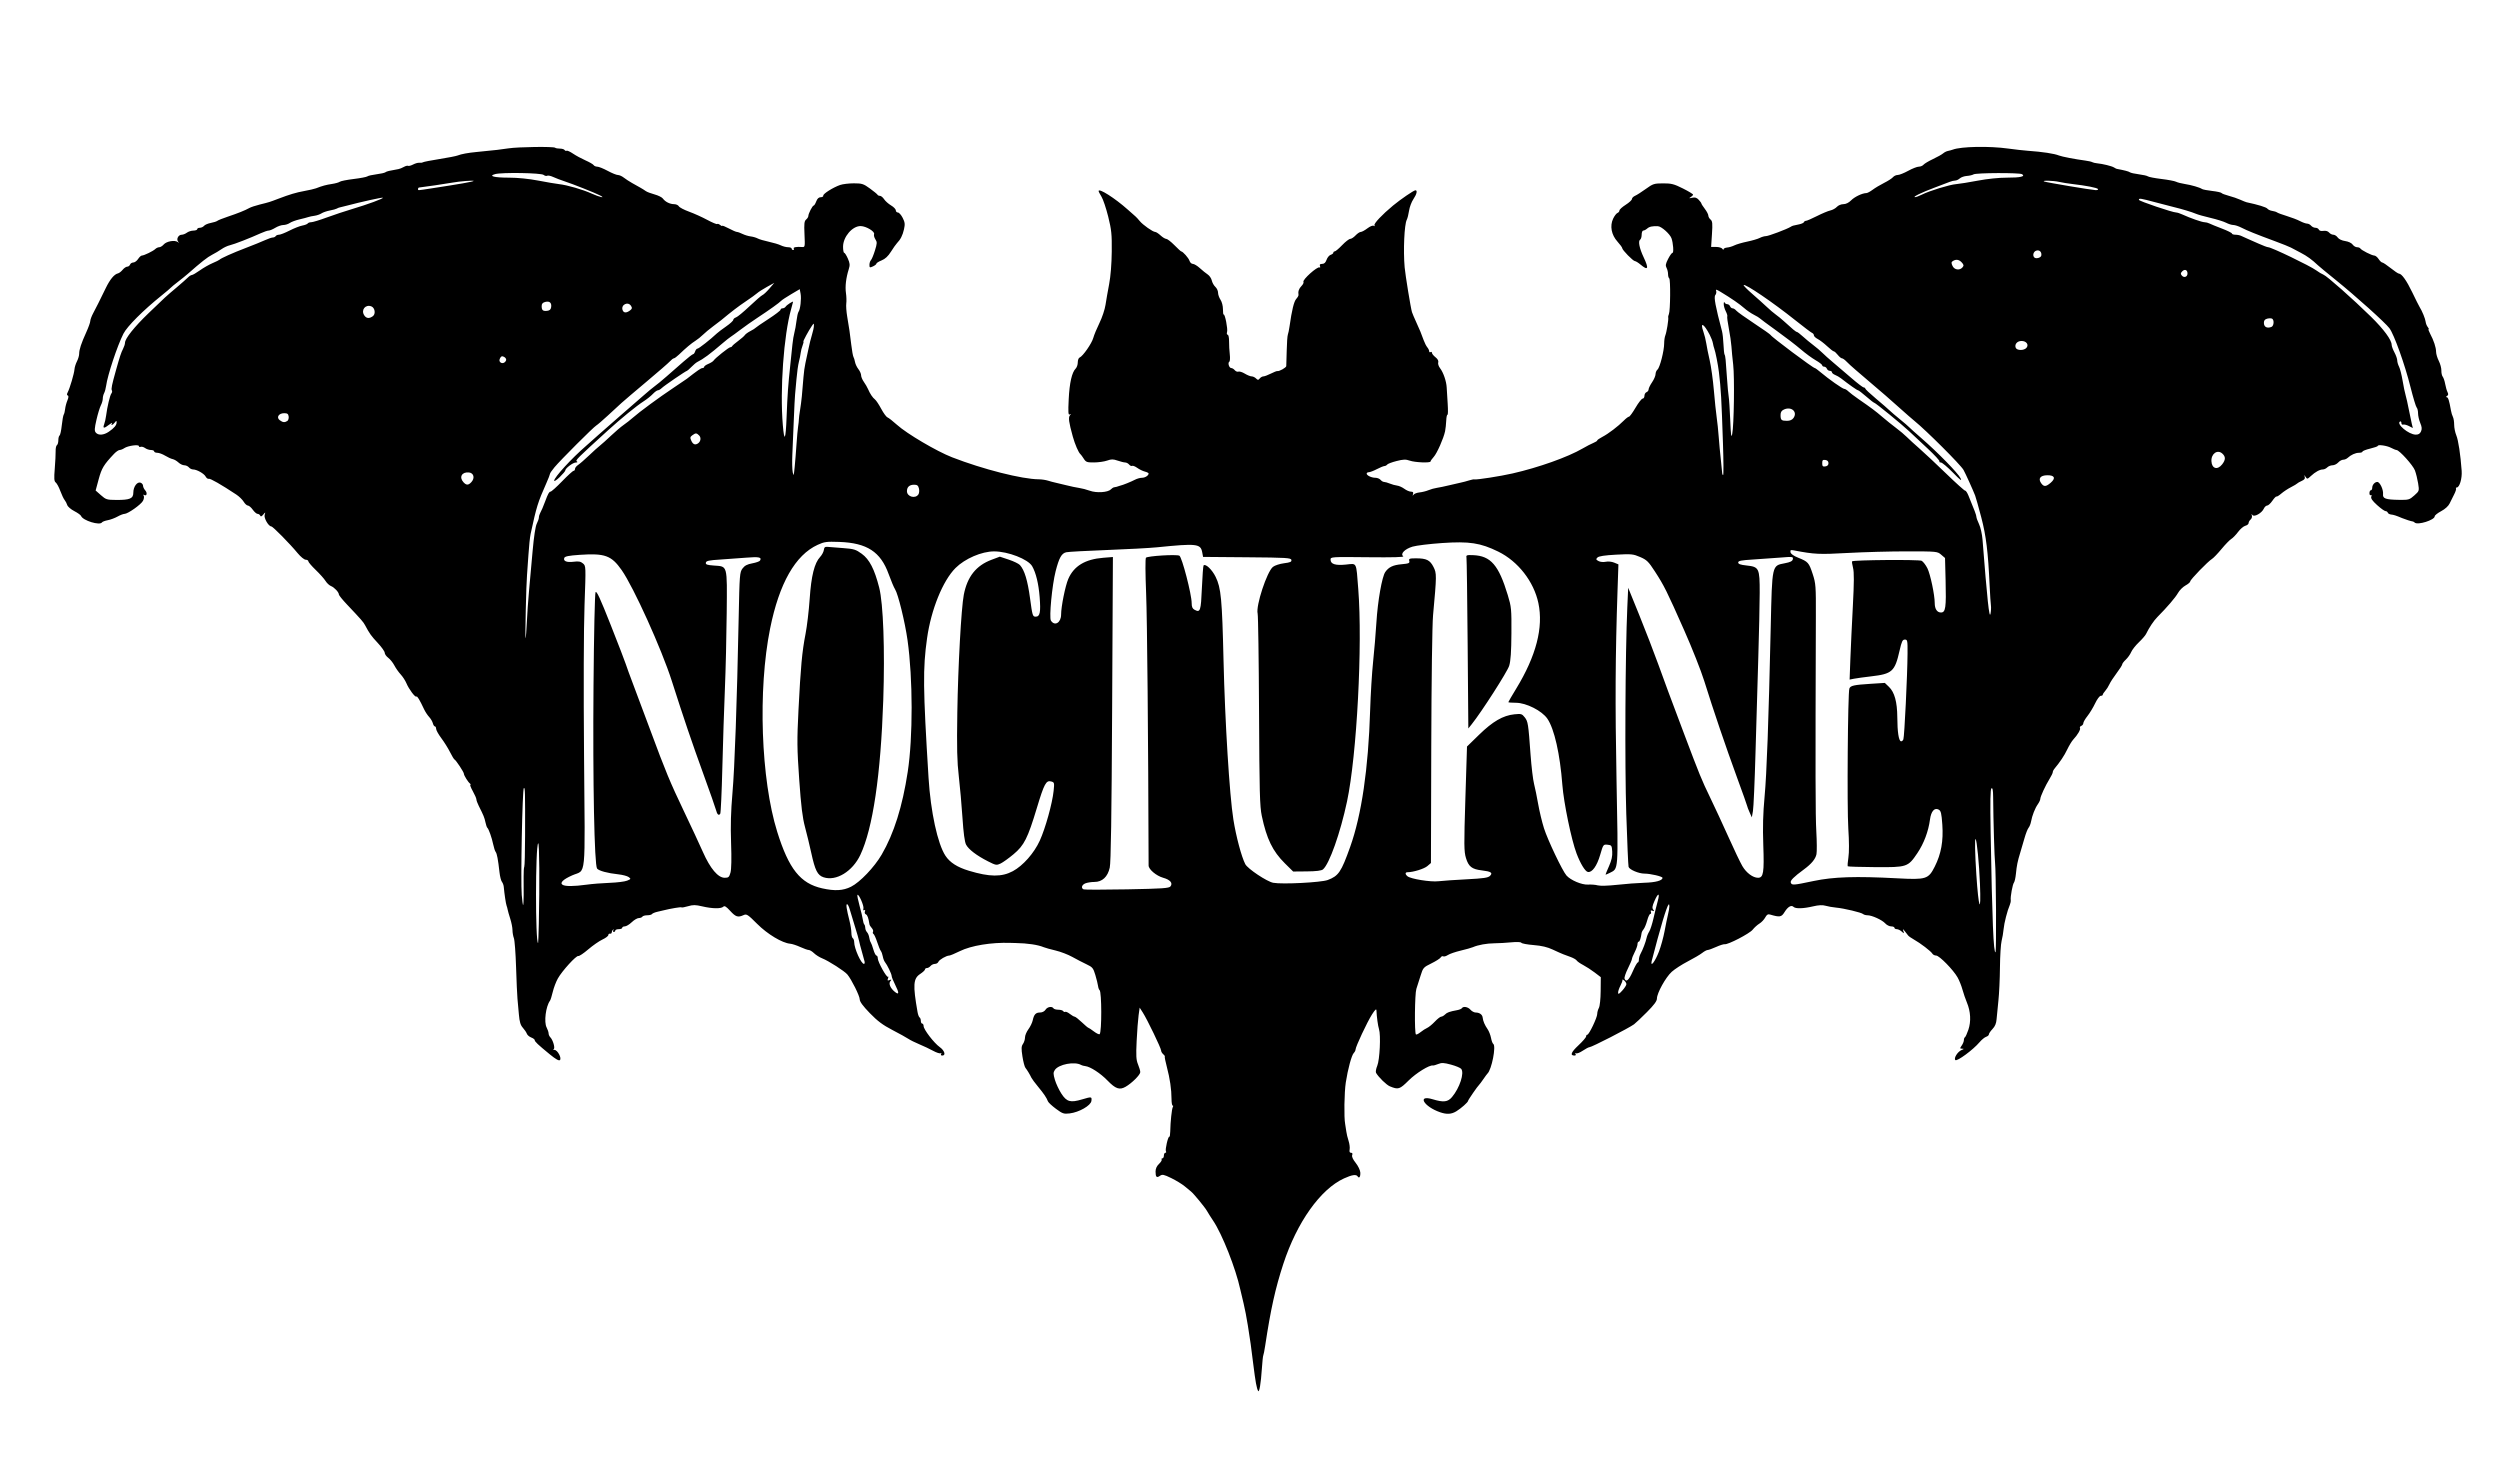 <svg version="1.1" style="enable-background:new 0 0 1800 1065;" viewBox="0,0,1800,1065" xmlns="http://www.w3.org/2000/svg" xmlns:xlink="http://www.w3.org/1999/xlink">
<defs></defs>
<g id="layer0">
<path fill="#FFFFFF" d="M0,0L1800,0L1800,1065L0,1065L0,0Z"></path>
</g>
<g id="layer1">
<path fill="#000000" d="M905.863,1001.5C904.795,999.68 903.944,995 902.348,982.179C900.505,967.379 900.524,967.514 898.478,954.5C897.613,949 896.229,941.8 895.402,938.5C894.575,935.2 893.495,930.641 893.001,928.368C889.734,913.312 880.002,888.647 873.522,879C871.86,876.525 869.825,873.302 869,871.838C867.521,869.213 859.447,859.399 857.5,857.86C856.95,857.425 854.922,855.754 852.994,854.145C851.065,852.537 846.704,849.872 843.303,848.225C837.905,845.61 836.873,845.401 835.19,846.579C832.775,848.271 832,847.524 832,843.508C832,841.442 832.854,839.546 834.469,838.029C835.827,836.753 836.701,835.325 836.41,834.855C836.12,834.385 836.359,834 836.941,834C837.523,834 838,833.1 838,832C838,830.9 838.477,830 839.059,830C839.641,830 839.829,829.533 839.476,828.962C838.746,827.78 841.047,817.911 841.926,818.454C842.242,818.649 842.535,816.939 842.577,814.655C842.708,807.638 843.69,798.311 844.423,797.125C844.805,796.506 844.754,796 844.309,796C843.864,796 843.498,793.862 843.495,791.25C843.489,784.433 842.345,776.571 840.156,768.291C839.108,764.327 838.43,760.903 838.649,760.684C838.869,760.465 838.362,759.716 837.524,759.02C836.686,758.324 836,757.132 836,756.37C836,754.72 826.006,733.993 822.803,729L820.558,725.5L819.787,731C819.363,734.025 818.733,742.35 818.388,749.5C817.869,760.243 818.041,763.172 819.38,766.372C820.271,768.502 821,770.998 821,771.919C821,773.86 814.924,779.914 810.377,782.503C806.051,784.966 803.187,783.967 797.392,777.973C792.35,772.758 785.047,768.006 781.458,767.604C780.334,767.478 778.984,767.118 778.458,766.805C773.839,764.057 762.183,766.265 759.473,770.4C758.279,772.223 758.29,773.241 759.55,777.539C760.358,780.296 762.48,784.79 764.266,787.526C768.061,793.339 770.703,794.057 779.115,791.558C785.994,789.516 786.187,789.547 785.816,792.658C785.418,796.001 776.929,800.869 770.106,801.667C765.925,802.155 765.02,801.849 760.303,798.352C757.445,796.234 754.85,793.825 754.537,793C753.539,790.369 751.608,787.503 747.418,782.437C745.173,779.721 743.018,776.825 742.629,776C741.513,773.634 739.523,770.337 738.316,768.857C737.708,768.11 736.733,764.398 736.149,760.606C735.275,754.931 735.345,753.345 736.544,751.634C737.345,750.49 738,748.393 738,746.972C738,745.551 739.101,742.896 740.448,741.071C741.794,739.246 743.196,736.346 743.563,734.627C744.472,730.371 745.768,729 748.882,729C750.436,729 752.032,728.179 752.768,727C754.084,724.893 757.453,724.305 758.5,726C758.84,726.55 760.415,727 762,727C763.585,727 765.165,727.457 765.51,728.016C765.856,728.575 766.504,728.806 766.952,728.53C767.399,728.253 768.901,728.921 770.29,730.014C771.679,731.106 773.234,732 773.745,732C774.256,732 776.567,733.8 778.879,736C781.192,738.2 783.32,740 783.609,740C783.897,740 785.691,741.188 787.594,742.639C789.497,744.091 791.371,744.963 791.757,744.576C793.325,743.008 793.272,714.069 791.699,712.909C791.258,712.584 790.762,711.234 790.597,709.909C790.431,708.584 789.554,705.025 788.648,702C787.142,696.975 786.59,696.307 782.25,694.267C779.638,693.039 775.038,690.657 772.028,688.973C769.019,687.289 763.619,685.218 760.028,684.37C756.438,683.523 752.6,682.453 751.5,681.993C747.298,680.234 739.844,679.125 731.25,678.979C730.562,678.968 728.875,678.921 727.5,678.875C713.793,678.418 699.268,680.794 691.073,684.832C687.538,686.575 684.119,688 683.476,688C681.416,688 676.214,690.999 675.629,692.525C675.318,693.336 674.204,694 673.154,694C672.104,694 670.685,694.675 670,695.5C669.315,696.325 668.135,697 667.378,697C666.62,697 666,697.446 666,697.991C666,698.536 664.452,699.996 662.56,701.237C657.51,704.547 657.194,709.093 660.648,728.759C660.963,730.552 661.621,732.266 662.11,732.568C662.6,732.871 663,733.991 663,735.059C663,736.127 663.45,737 664,737C664.55,737 665,737.8 665,738.777C665,741.221 672.48,750.969 676.611,753.908C680.108,756.396 681.191,760 678.441,760C677.517,760 677.173,759.53 677.595,758.845C678.011,758.174 677.872,757.961 677.264,758.337C676.69,758.692 674.258,757.905 671.86,756.588C669.462,755.271 665.025,753.17 662,751.919C658.975,750.668 655.375,748.883 654,747.952C652.625,747.021 647.45,744.157 642.5,741.588C635.594,738.004 631.813,735.177 626.25,729.437C621.267,724.297 619,721.193 619,719.513C619,717.07 613.081,705.18 610.087,701.607C608.055,699.183 596.559,691.815 592,690.015C590.075,689.254 587.426,687.59 586.114,686.316C584.801,685.042 583.089,684 582.309,684C581.529,684 578.777,683.031 576.195,681.846C573.613,680.661 570.358,679.595 568.963,679.479C563.203,678.996 552.594,672.626 545.146,665.178C538.334,658.366 537.568,657.876 535.332,658.895C531.336,660.715 529.729,660.202 525.737,655.835C522.84,652.666 521.651,651.949 520.765,652.835C519.21,654.39 512.835,654.283 505.594,652.579C500.702,651.428 498.95,651.412 495.396,652.481C493.037,653.191 490.893,653.559 490.632,653.299C490.253,652.92 482.946,654.143 477.5,655.497C476.95,655.633 475.028,656.086 473.229,656.502C471.43,656.918 469.716,657.65 469.42,658.129C469.124,658.608 467.585,659 466,659C464.415,659 462.84,659.45 462.5,660C462.16,660.55 461.004,661 459.932,661C458.859,661 456.569,662.35 454.843,664C453.116,665.65 450.87,667 449.852,667C448.833,667 448,667.45 448,668C448,668.55 446.875,669 445.5,669C444.125,669 443,669.45 443,670C443,670.55 442.523,671 441.941,671C441.359,671 441.206,670.438 441.601,669.75C442.019,669.024 441.939,668.849 441.41,669.333C440.91,669.792 440.48,670.692 440.455,671.333C440.43,671.975 439.867,672.388 439.205,672.25C438.542,672.113 437.995,672.563 437.989,673.25C437.982,673.938 436.07,675.387 433.739,676.472C431.407,677.556 426.8,680.756 423.5,683.582C420.2,686.408 417.006,688.543 416.403,688.328C414.948,687.807 404.713,699.03 401.659,704.495C400.33,706.872 398.68,711.22 397.991,714.158C397.302,717.096 396.406,719.95 395.999,720.5C392.962,724.612 391.542,735.896 393.573,739.789C394.351,741.28 394.99,743.198 394.994,744.05C394.997,744.903 395.526,746.126 396.168,746.768C398.167,748.767 399.899,754.854 398.619,755.382C398.003,755.635 398.276,755.878 399.224,755.921C401.46,756.023 404.568,761.832 403.147,763.253C402.449,763.951 400.115,762.628 395.812,759.094C387.181,752.008 385,749.946 385,748.87C385,748.364 383.863,747.518 382.474,746.99C381.085,746.462 379.669,745.236 379.328,744.265C378.986,743.294 377.695,741.375 376.458,740C374.761,738.113 374.062,735.783 373.606,730.5C373.274,726.65 372.808,721.475 372.571,719C372.333,716.525 371.884,706.321 371.572,696.324C371.261,686.327 370.555,676.96 370.003,675.509C369.451,674.057 368.995,671.437 368.989,669.685C368.983,667.933 368.259,664.25 367.379,661.5C366.5,658.75 365.667,655.825 365.529,655C365.391,654.175 365.026,652.825 364.718,652C364.21,650.641 363.186,643.759 362.693,638.403C362.587,637.25 361.993,635.675 361.372,634.903C360.752,634.131 359.969,631.025 359.631,628C358.605,618.793 357.806,614.553 356.878,613.393C356.391,612.785 355.588,610.31 355.092,607.893C354.113,603.118 351.873,596.799 350.876,596C350.532,595.725 349.918,593.925 349.51,592C348.793,588.614 348.254,587.294 344.674,580.169C343.753,578.337 343,576.256 343,575.545C343,574.834 341.837,572.17 340.415,569.626C338.992,567.082 338.205,564.993 338.665,564.985C339.124,564.976 339.04,564.639 338.477,564.235C337.089,563.238 334,558.305 334,557.085C334,555.935 328.308,547.309 327.231,546.827C326.829,546.647 325.379,544.25 324.008,541.5C322.638,538.75 319.828,534.25 317.763,531.5C315.698,528.75 314.007,525.712 314.004,524.75C314.002,523.788 313.599,523 313.108,523C312.618,523 311.96,521.979 311.647,520.73C311.334,519.482 310.133,517.446 308.978,516.207C307.823,514.967 306.199,512.501 305.368,510.727C302.159,503.873 300.389,500.944 299.807,501.526C298.993,502.341 294.412,496.23 292.618,491.936C291.823,490.035 289.965,487.175 288.489,485.582C287.012,483.989 284.959,481.069 283.927,479.093C282.895,477.117 280.914,474.649 279.525,473.61C278.136,472.57 277,470.947 277,470.001C277,469.056 274.731,465.857 271.957,462.892C267.25,457.859 266.098,456.248 262.838,450.139C261.574,447.77 260.396,446.421 249.75,435.153C246.587,431.805 244,428.606 244,428.045C244,426.421 240.704,422.898 238.302,421.953C237.094,421.478 235.331,419.832 234.386,418.295C233.441,416.758 230.268,413.195 227.334,410.378C224.4,407.56 222,404.748 222,404.128C222,403.507 221.147,403 220.103,403C219.06,403 216.473,400.899 214.353,398.331C208.696,391.475 196.413,379 195.32,379C193.347,379 189.875,372.972 190.547,370.715C191.2,368.522 191.19,368.52 189.541,370.5C188.363,371.913 187.722,372.133 187.354,371.25C187.068,370.562 186.226,370 185.485,370C184.743,370 183.175,368.65 182,367C180.825,365.35 179.245,364 178.488,364C177.732,364 176.367,362.762 175.456,361.25C174.544,359.738 172.156,357.414 170.149,356.087C159.253,348.882 151.364,344.36 150.318,344.717C149.667,344.94 148.657,344.228 148.073,343.137C146.903,340.951 141.673,338 138.969,338C138.021,338 136.685,337.325 136,336.5C135.315,335.675 133.827,335 132.692,335C131.557,335 129.658,334.088 128.471,332.973C127.284,331.858 125.421,330.774 124.33,330.564C123.239,330.354 120.806,329.242 118.924,328.095C117.041,326.947 114.487,326.006 113.25,326.004C112.013,326.002 111,325.55 111,325C111,324.45 109.961,324 108.691,324C107.421,324 105.528,323.375 104.483,322.611C103.438,321.847 102.002,321.446 101.292,321.718C100.581,321.991 100,321.759 100,321.202C100,319.826 92.037,320.924 89.528,322.646C88.443,323.391 86.919,324 86.142,324C85.365,324 83.558,325.238 82.126,326.75C74.724,334.571 73.193,337.098 71.053,345.028L68.857,353.165L72.679,356.541C76.249,359.695 76.972,359.919 83.685,359.958C93.584,360.016 96,358.971 96,354.636C96,350.404 98.815,346.608 101.259,347.546C102.216,347.913 103,348.918 103,349.778C103,350.639 103.719,352.137 104.598,353.108C106.28,354.966 105.637,357.512 103.776,356.362C103.099,355.943 102.981,356.161 103.463,356.941C103.888,357.628 103.651,359.283 102.937,360.619C101.484,363.332 92.013,370 89.611,370C88.758,370 86.506,370.873 84.606,371.941C82.706,373.008 79.537,374.184 77.564,374.554C75.592,374.924 73.731,375.626 73.43,376.113C71.907,378.577 59.629,374.804 58.354,371.481C58.095,370.806 55.894,369.231 53.463,367.981C51.031,366.73 48.754,364.76 48.403,363.604C48.051,362.447 47.203,360.825 46.519,360C45.834,359.175 44.443,356.25 43.428,353.5C42.414,350.75 40.934,348.007 40.141,347.403C38.973,346.515 38.838,344.612 39.428,337.403C39.828,332.507 40.113,326.844 40.059,324.821C40.006,322.797 40.421,320.858 40.981,320.512C41.541,320.165 42,318.585 42,317C42,315.415 42.397,313.873 42.882,313.573C43.367,313.273 44.086,309.984 44.48,306.264C44.874,302.544 45.507,299.05 45.886,298.5C46.265,297.95 46.715,296.15 46.886,294.5C47.057,292.85 47.793,290.064 48.523,288.308C49.417,286.156 49.504,285.001 48.788,284.763C48.053,284.518 48.043,283.809 48.755,282.455C50.279,279.557 53.415,268.89 53.629,265.878C53.732,264.436 54.532,261.871 55.408,260.178C56.284,258.485 57,256.019 57,254.699C57,251.69 58.464,247.264 62.132,239.18C63.709,235.704 65,232.087 65,231.142C65,230.196 65.953,227.64 67.117,225.461C69.442,221.108 71.659,216.684 76.198,207.334C79.233,201.083 82.297,197.415 84.976,196.825C85.787,196.646 87.282,195.487 88.298,194.25C89.314,193.012 90.802,192 91.604,192C92.406,192 93.322,191.325 93.638,190.5C93.955,189.675 95.014,189 95.992,189C96.97,189 98.507,187.875 99.408,186.5C100.309,185.125 101.53,184 102.122,184C103.68,184 110.273,180.797 111.821,179.288C112.548,178.58 113.826,178 114.661,178C115.496,178 116.927,177.125 117.84,176.056C119.834,173.721 125.82,172.656 127.962,174.256C129.222,175.196 129.283,175.159 128.297,174.049C126.734,172.288 128.393,169 130.844,169C131.82,169 133.491,168.339 134.559,167.532C135.626,166.724 137.738,166.049 139.25,166.032C140.762,166.014 142,165.55 142,165C142,164.45 142.845,164 143.878,164C144.91,164 146.276,163.372 146.913,162.605C147.55,161.837 149.743,160.897 151.786,160.515C153.829,160.133 155.95,159.45 156.5,158.996C157.05,158.542 160.425,157.192 164,155.997C171.268,153.567 176.513,151.461 179.5,149.773C180.6,149.151 183.975,148.027 187,147.274C194.132,145.498 193.914,145.566 200.5,143.056C208.489,140.012 213.355,138.562 219,137.544C222.575,136.899 226.4,136.02 227.5,135.592C232.04,133.823 234.731,133.087 239,132.448C241.475,132.077 244.008,131.365 244.628,130.866C245.249,130.366 249.749,129.473 254.628,128.88C259.508,128.288 263.95,127.44 264.5,126.995C265.05,126.551 267.975,125.878 271,125.5C274.025,125.122 276.95,124.461 277.5,124.032C278.371,123.352 280.176,122.914 287,121.724C287.825,121.58 289.522,120.887 290.771,120.185C292.02,119.482 293.402,119.13 293.842,119.403C294.283,119.675 295.929,119.231 297.499,118.416C299.07,117.601 301.063,117.05 301.928,117.192C302.792,117.334 303.95,117.175 304.5,116.839C305.05,116.503 310.45,115.448 316.5,114.494C322.55,113.54 328.4,112.394 329.5,111.948C331.989,110.938 337.122,109.988 343,109.449C345.475,109.222 349.525,108.806 352,108.524C354.475,108.242 357.175,107.967 358,107.911C358.825,107.856 362.425,107.368 366,106.826C373.182,105.738 398.733,105.4 399.714,106.38C400.054,106.721 401.582,107 403.108,107C404.634,107 406.165,107.457 406.51,108.016C406.856,108.575 407.504,108.807 407.951,108.531C408.397,108.254 410.473,109.189 412.562,110.607C414.652,112.025 418.698,114.218 421.553,115.481C424.408,116.744 427.053,118.277 427.431,118.888C427.809,119.5 428.981,120 430.036,120C431.092,120 434.45,121.35 437.5,123C440.55,124.65 443.874,126 444.888,126C445.901,126 447.805,126.845 449.118,127.879C450.432,128.912 453.131,130.669 455.116,131.784C457.102,132.9 459.8,134.417 461.113,135.156C462.426,135.895 464.175,136.994 465,137.598C465.825,138.202 468.657,139.278 471.293,139.99C473.929,140.702 476.629,142.049 477.293,142.983C478.941,145.304 482.358,147 485.385,147C486.768,147 488.282,147.682 488.749,148.516C489.216,149.35 492.537,151.098 496.129,152.401C499.721,153.704 505.617,156.367 509.231,158.318C512.844,160.269 516.06,161.607 516.376,161.29C516.693,160.974 517.638,161.284 518.476,161.98C519.314,162.676 520,162.954 520,162.598C520,162.242 522.134,163.087 524.742,164.476C527.35,165.864 529.981,167 530.588,167C531.196,167 532.999,167.644 534.596,168.431C536.193,169.217 538.85,170.023 540.5,170.221C542.15,170.419 544.4,171.074 545.5,171.676C546.6,172.278 550.2,173.346 553.5,174.05C556.8,174.754 560.715,175.93 562.2,176.665C563.686,177.399 566.048,178 567.45,178C568.853,178 570,178.45 570,179C570,179.55 570.477,180 571.059,180C571.641,180 571.84,179.55 571.5,179C570.892,178.016 573.491,177.528 577.584,177.856C579.588,178.017 579.652,177.661 579.238,168.715C578.882,161.047 579.088,159.172 580.403,158.08C581.281,157.351 582,156.204 582,155.531C582,153.838 584.988,148 585.854,148C586.243,148 587.071,146.65 587.694,145C588.454,142.987 589.513,142 590.913,142C592.061,142 592.888,141.492 592.75,140.871C592.466,139.59 599.786,134.957 604.899,133.181C606.769,132.531 611.209,132 614.765,132C620.649,132 621.695,132.336 626.366,135.733C629.19,137.786 631.65,139.811 631.833,140.233C632.017,140.655 632.794,141 633.56,141C634.327,141 635.676,142.102 636.559,143.45C637.442,144.797 639.702,146.807 641.582,147.916C643.462,149.025 645,150.623 645,151.466C645,152.31 645.666,153 646.48,153C647.293,153 648.838,154.722 649.912,156.828C651.55,160.038 651.705,161.369 650.876,165.078C649.897,169.459 648.393,172.425 645.789,175.11C645.048,175.874 643.105,178.634 641.471,181.241C639.437,184.488 637.319,186.456 634.75,187.483C632.688,188.309 631,189.365 631,189.831C631,190.298 629.875,191.192 628.5,191.818C626.232,192.852 626,192.746 626,190.679C626,189.425 626.48,187.92 627.067,187.333C627.654,186.746 628.949,183.632 629.945,180.412C631.565,175.177 631.599,174.318 630.268,172.287C629.45,171.038 629.029,169.366 629.334,168.573C630.042,166.727 623.706,162.886 619.765,162.774C613.771,162.604 607,170.493 607,177.648C607,180.042 607.363,182 607.808,182C608.252,182 609.432,183.851 610.43,186.114C611.952,189.563 612.059,190.815 611.094,193.864C609.132,200.058 608.401,206.307 609.088,211C609.45,213.475 609.554,216.85 609.318,218.5C609.083,220.15 609.386,224.425 609.992,228C611.533,237.091 611.874,239.447 612.915,248.208C613.418,252.447 614.124,256.392 614.484,256.975C614.844,257.557 615.354,259.219 615.616,260.669C615.879,262.118 616.973,264.422 618.047,265.787C619.121,267.153 620,269.152 620,270.23C620,271.309 620.889,273.439 621.975,274.965C623.061,276.491 624.41,278.81 624.973,280.119C626.454,283.568 628.285,286.303 630,287.63C630.825,288.268 632.85,291.315 634.5,294.401C636.15,297.487 638.175,300.247 639,300.535C639.825,300.822 642.878,303.206 645.784,305.831C652.898,312.259 674.417,324.946 685.5,329.248C707.853,337.924 735.88,345.034 748,345.102C749.925,345.113 752.897,345.557 754.604,346.09C756.31,346.623 758.56,347.226 759.604,347.43C760.647,347.635 764.2,348.487 767.5,349.324C770.8,350.161 775.075,351.062 777,351.327C778.925,351.591 782.358,352.487 784.63,353.317C789.407,355.063 797.567,354.576 799.727,352.416C800.506,351.637 801.561,350.944 802.071,350.875C803.316,350.707 804.887,350.307 805.5,350C805.775,349.863 806.337,349.689 806.75,349.613C808.244,349.341 814.561,346.79 817.154,345.411C818.614,344.635 820.887,344 822.204,344C824.49,344 827,342.382 827,340.908C827,340.528 825.79,339.913 824.311,339.542C822.832,339.171 820.36,337.968 818.818,336.87C817.276,335.772 815.612,335.122 815.12,335.426C814.629,335.729 813.671,335.308 812.991,334.489C812.311,333.67 811.023,332.993 810.128,332.985C809.232,332.977 806.773,332.368 804.661,331.633C801.486,330.528 800.189,330.523 797.161,331.604C795.148,332.324 790.923,332.932 787.773,332.956C782.594,332.996 781.879,332.737 780.296,330.25C779.334,328.737 778.261,327.275 777.913,327C776.574,325.943 773.934,319.858 772.404,314.301C769.54,303.899 769.093,300.601 770.337,299.058C771.248,297.929 771.217,297.786 770.196,298.4C769.141,299.035 769.003,296.936 769.47,287.405C770.05,275.578 771.762,268.095 774.519,265.338C775.333,264.524 776,262.525 776,260.897C776,259.269 776.596,257.708 777.325,257.429C779.624,256.546 786.087,247.271 787.165,243.305C787.734,241.212 789.745,236.35 791.635,232.5C793.524,228.65 795.475,222.8 795.969,219.5C796.463,216.2 797.644,209.45 798.592,204.5C799.651,198.968 800.372,189.98 800.462,181.178C800.59,168.656 800.268,165.484 797.903,155.956C796.415,149.961 794.253,143.528 793.099,141.66C791.944,139.792 791,137.949 791,137.565C791,135.194 802.828,142.717 812,150.922C814.475,153.136 816.992,155.361 817.593,155.867C818.195,156.372 819.545,157.847 820.593,159.143C822.808,161.881 830.079,167 831.752,167C832.382,167 834.111,168.125 835.595,169.5C837.078,170.875 838.927,172 839.704,172C840.481,172 843.112,174.025 845.552,176.5C847.992,178.975 850.193,181 850.443,181C851.597,181 855.796,185.735 856.428,187.75C856.817,188.988 857.904,190 858.845,190C859.785,190 862.063,191.378 863.906,193.062C865.75,194.745 868.297,196.803 869.566,197.635C870.835,198.467 872.152,200.417 872.493,201.97C872.834,203.522 873.988,205.584 875.057,206.551C876.126,207.519 877,209.408 877,210.751C877,212.093 877.798,214.386 878.774,215.846C879.779,217.348 880.538,220.303 880.524,222.653C880.511,224.937 880.743,226.657 881.039,226.474C881.98,225.895 884.143,236.973 883.491,239.029C883.14,240.136 883.325,241 883.915,241C884.505,241 884.948,243.078 884.928,245.75C884.908,248.363 885.142,252.611 885.447,255.19C885.752,257.77 885.594,260.133 885.095,260.441C883.815,261.232 884.972,265 886.494,265C887.188,265 888.332,265.695 889.038,266.546C889.743,267.396 890.931,267.857 891.677,267.57C892.423,267.284 894.489,267.937 896.267,269.021C898.045,270.105 900.255,270.994 901.179,270.996C902.102,270.998 903.52,271.662 904.329,272.472C905.625,273.768 905.947,273.768 907.023,272.472C907.695,271.662 908.883,271 909.662,271C910.442,271 912.851,270.096 915.016,268.992C917.181,267.888 919.3,267.066 919.726,267.166C921.072,267.484 925.995,264.726 926.113,263.589C926.175,262.99 926.319,258 926.433,252.5C926.546,247 926.907,241.825 927.235,241C927.562,240.175 928.117,237.475 928.468,235C930.13,223.276 931.651,217.042 933.292,215.229C934.277,214.141 935.011,212.856 934.923,212.375C934.483,209.966 935.195,207.805 937.036,205.964C938.157,204.843 938.807,203.497 938.483,202.972C937.557,201.475 948.553,191.606 950.088,192.555C950.577,192.857 950.709,192.406 950.382,191.552C949.957,190.445 950.405,190 951.945,190C953.438,190 954.422,189.087 955.136,187.041C955.703,185.413 957.03,183.808 958.084,183.473C959.138,183.139 960,182.446 960,181.933C960,181.42 960.458,181 961.017,181C961.576,181 963.974,178.975 966.345,176.5C968.717,174.025 971.331,172 972.154,172C972.978,172 974.708,170.875 976,169.5C977.292,168.125 978.975,167 979.741,167C980.507,167 982.659,165.836 984.524,164.414C986.45,162.945 988.431,162.148 989.111,162.569C989.85,163.025 990.047,162.885 989.626,162.204C988.936,161.088 995.146,154.493 1003,148C1008.49,143.464 1017.95,137 1019.1,137C1020.71,137 1020.05,139.832 1017.62,143.42C1016.31,145.35 1014.91,149.082 1014.52,151.714C1014.13,154.346 1013.39,157.264 1012.89,158.197C1011.11,161.524 1010.27,180.398 1011.35,192.5C1011.86,198.171 1015.76,222.06 1016.62,224.739C1016.92,225.707 1018.31,228.975 1019.7,232C1022.45,238.006 1023.16,239.741 1025.06,245C1025.76,246.925 1026.93,249.21 1027.66,250.079C1028.4,250.947 1029,252.211 1029,252.888C1029,253.564 1029.45,253.84 1030,253.5C1030.55,253.16 1031,253.406 1031,254.047C1031,254.688 1032.14,256.11 1033.54,257.207C1035.17,258.488 1035.87,259.824 1035.52,260.943C1035.21,261.902 1035.81,263.769 1036.84,265.093C1039.21,268.148 1041.39,274.48 1041.62,279C1041.72,280.925 1042.04,286.222 1042.34,290.77C1042.63,295.319 1042.57,298.85 1042.19,298.618C1041.81,298.386 1041.41,300.289 1041.29,302.848C1041.18,305.407 1040.8,308.85 1040.46,310.5C1039.37,315.689 1034.63,326.396 1032.27,328.99C1031.02,330.359 1030,331.822 1030,332.24C1030,333.447 1018.85,333.012 1015,331.654C1012.13,330.642 1010.42,330.695 1005.5,331.948C1002.2,332.788 999.177,333.93 998.783,334.487C998.389,335.044 997.489,335.525 996.783,335.556C996.077,335.587 993.605,336.599 991.29,337.806C988.974,339.013 986.387,340 985.54,340C984.693,340 984,340.434 984,340.965C984,342.343 987.445,344 990.312,344C991.656,344 993.315,344.675 994,345.5C994.685,346.325 995.835,347 996.557,347C997.279,347 999.137,347.529 1000.68,348.175C1002.23,348.821 1004.6,349.476 1005.94,349.63C1007.29,349.784 1009.63,350.83 1011.15,351.955C1012.67,353.08 1014.82,354 1015.93,354C1017.39,354 1017.78,354.477 1017.37,355.75C1016.96,357.034 1017.06,357.151 1017.75,356.189C1018.27,355.468 1020.22,354.725 1022.1,354.537C1023.97,354.35 1026.85,353.63 1028.5,352.937C1030.15,352.244 1032.85,351.491 1034.5,351.262C1036.15,351.033 1040.2,350.187 1043.5,349.382C1046.8,348.576 1050.62,347.695 1052,347.423C1053.38,347.151 1055.91,346.477 1057.63,345.925C1059.36,345.373 1061.16,345.026 1061.63,345.153C1063.14,345.555 1080.17,342.902 1089,340.888C1107.88,336.581 1128.84,329.119 1139.5,322.907C1142.25,321.304 1145.74,319.5 1147.25,318.898C1148.76,318.297 1150,317.501 1150,317.13C1150,316.758 1151.69,315.587 1153.75,314.526C1157.94,312.369 1165.1,306.921 1169.22,302.751C1170.71,301.238 1172.36,300 1172.87,300C1173.39,300 1175.52,297.075 1177.61,293.5C1179.7,289.925 1182,287 1182.71,287C1183.42,287 1184,286.086 1184,284.969C1184,283.851 1184.67,282.678 1185.5,282.362C1186.33,282.045 1187,281.135 1187,280.34C1187,279.545 1188.12,277.238 1189.5,275.215C1190.88,273.191 1192,270.57 1192,269.39C1192,268.21 1192.63,266.721 1193.4,266.081C1195.1,264.672 1198.19,252.547 1198.2,247.29C1198.2,245.206 1198.57,242.6 1199.03,241.5C1199.96,239.262 1201.46,229.993 1201.12,228.601C1201,228.106 1201.22,226.981 1201.62,226.101C1202.65,223.809 1202.85,201.023 1201.84,200.401C1201.38,200.116 1201,198.754 1201,197.375C1201,195.997 1200.51,193.946 1199.9,192.818C1199.03,191.184 1199.26,189.877 1201.06,186.384C1202.3,183.973 1203.72,182 1204.23,182C1205.21,182 1204.67,174.774 1203.45,171.5C1202.28,168.378 1196.24,163.012 1193.75,162.885C1189.73,162.679 1187.53,163.159 1185.92,164.593C1185.05,165.367 1183.82,166 1183.17,166C1182.53,166 1182,167.323 1182,168.941C1182,170.559 1181.5,172.191 1180.89,172.568C1179.32,173.537 1180.37,178.798 1183.42,185.238C1187.34,193.52 1186.66,195.11 1181.18,190.5C1179.55,189.125 1177.73,188 1177.14,188C1175.85,188 1168,179.984 1168,178.67C1168,178.16 1166.46,176.035 1164.57,173.949C1160.19,169.097 1158.98,162.672 1161.46,157.439C1162.39,155.481 1163.79,153.633 1164.58,153.333C1165.36,153.032 1166,152.224 1166,151.538C1166,150.852 1168.03,149.01 1170.5,147.446C1172.97,145.881 1175,144.005 1175,143.276C1175,142.547 1176.01,141.512 1177.25,140.976C1178.49,140.441 1181.97,138.213 1185,136.027C1190.13,132.317 1190.96,132.049 1197.41,132.025C1203.4,132.003 1205.29,132.489 1211.66,135.677C1215.7,137.7 1219,139.703 1219,140.128C1219,140.553 1218.21,141.379 1217.25,141.964C1215.84,142.819 1216.05,142.903 1218.31,142.39C1220.42,141.912 1221.6,142.272 1223.06,143.835C1224.13,144.98 1225,146.19 1225,146.525C1225,146.86 1226.12,148.608 1227.5,150.411C1228.88,152.214 1230,154.379 1230,155.222C1230,156.065 1230.72,157.355 1231.61,158.088C1232.95,159.207 1233.12,160.896 1232.61,168.611L1232.01,177.8L1235.63,177.8C1237.63,177.8 1239.64,178.407 1240.11,179.15C1240.58,179.892 1240.98,180.036 1240.98,179.468C1240.99,178.901 1242.14,178.342 1243.53,178.227C1244.93,178.111 1247.29,177.406 1248.78,176.659C1250.28,175.913 1254.42,174.698 1258,173.961C1261.58,173.224 1265.62,172.034 1267,171.317C1268.38,170.599 1270.4,170.008 1271.5,170.003C1273.33,169.994 1286.59,165.002 1289.33,163.288C1290.56,162.516 1290.75,162.461 1295.5,161.494C1297.15,161.157 1298.65,160.459 1298.83,159.941C1299.02,159.424 1299.69,158.992 1300.33,158.981C1300.97,158.971 1304.51,157.438 1308.18,155.575C1311.86,153.712 1316.2,151.895 1317.83,151.537C1319.46,151.179 1321.58,150.012 1322.55,148.943C1323.52,147.873 1325.61,147 1327.2,147C1329.03,147 1331.09,145.991 1332.8,144.257C1335.34,141.679 1340.87,139.049 1343.82,139.015C1344.54,139.007 1346.57,137.925 1348.32,136.612C1350.07,135.298 1353.78,133.083 1356.56,131.69C1359.35,130.296 1362.21,128.446 1362.94,127.578C1363.66,126.71 1365.2,125.992 1366.37,125.982C1367.54,125.972 1370.93,124.622 1373.91,122.982C1376.89,121.342 1380.32,120 1381.54,120C1382.76,120 1384.28,119.369 1384.92,118.597C1385.56,117.826 1388.65,115.985 1391.79,114.506C1394.93,113.027 1398.2,111.194 1399.05,110.432C1399.91,109.671 1401.48,108.88 1402.55,108.674C1403.62,108.469 1405.17,108.045 1406,107.734C1412.04,105.451 1432.29,105.066 1445.97,106.975C1450.64,107.625 1456.94,108.334 1459.97,108.551C1470.73,109.319 1479.1,110.589 1482.5,111.972C1484.54,112.802 1494.35,114.689 1501.46,115.62C1503.63,115.905 1505.85,116.407 1506.38,116.735C1506.91,117.064 1508.51,117.443 1509.92,117.578C1513.95,117.961 1520.51,119.576 1522.08,120.569C1522.86,121.064 1523.72,121.511 1524,121.562C1529.57,122.597 1532.69,123.409 1533.5,124.037C1534.05,124.463 1536.97,125.122 1540,125.5C1543.03,125.878 1545.95,126.551 1546.5,126.995C1547.05,127.44 1551.44,128.281 1556.25,128.865C1561.06,129.449 1565.78,130.341 1566.75,130.847C1567.71,131.354 1570.53,132.081 1573,132.464C1577.77,133.203 1583.84,134.965 1585.5,136.097C1586.05,136.471 1589.31,137.097 1592.75,137.487C1596.19,137.877 1599.22,138.541 1599.48,138.961C1599.74,139.382 1602.1,140.286 1604.72,140.971C1607.35,141.657 1611.08,142.933 1613,143.808C1614.92,144.683 1616.95,145.495 1617.5,145.613C1625.89,147.407 1631.68,149.184 1632.49,150.217C1633.05,150.923 1634.62,151.656 1636,151.848C1637.38,152.039 1638.95,152.539 1639.5,152.96C1640.05,153.381 1643.2,154.541 1646.5,155.54C1649.8,156.538 1654.07,158.174 1655.99,159.177C1657.9,160.18 1660.21,161 1661.11,161C1662.02,161 1663.32,161.675 1664,162.5C1664.68,163.325 1666.1,164 1667.15,164C1668.2,164 1669.29,164.595 1669.57,165.321C1669.88,166.127 1671.16,166.484 1672.85,166.236C1674.56,165.984 1676.11,166.431 1676.93,167.415C1677.65,168.287 1679.03,169 1680,169C1680.97,169 1682.37,169.895 1683.13,170.99C1683.95,172.176 1686.12,173.21 1688.5,173.551C1690.82,173.882 1693.08,174.938 1693.87,176.061C1694.63,177.128 1696.06,178 1697.06,178C1698.06,178 1699.13,178.403 1699.44,178.896C1700.22,180.171 1707.78,184 1709.51,184C1710.3,184 1711.69,185.125 1712.59,186.5C1713.49,187.875 1714.68,189 1715.22,189C1715.77,189 1718.47,190.8 1721.24,193C1724,195.2 1726.67,197 1727.18,197C1729.19,197 1732.73,201.95 1736.83,210.5C1739.2,215.45 1741.57,220.175 1742.09,221C1743.95,223.938 1746.23,229.52 1746.47,231.721C1746.61,232.952 1747.29,234.643 1747.98,235.479C1748.68,236.316 1748.95,237 1748.6,237C1748.24,237 1748.73,238.462 1749.69,240.25C1752.31,245.156 1753.97,250.179 1753.98,253.29C1753.99,254.824 1754.87,257.789 1755.94,259.878C1757,261.967 1757.84,265.083 1757.79,266.803C1757.74,268.523 1758.18,270.509 1758.76,271.215C1759.34,271.922 1760.15,274.3 1760.54,276.5C1760.94,278.7 1761.7,281.345 1762.23,282.377C1762.93,283.724 1762.82,284.497 1761.85,285.112C1761.06,285.616 1760.96,285.976 1761.62,285.985C1762.68,285.999 1763.42,288.323 1764.68,295.5C1764.96,297.15 1765.6,299.258 1766.1,300.184C1766.59,301.111 1767,303.643 1767,305.812C1767,307.981 1767.69,311.404 1768.53,313.419C1770,316.926 1771.56,327.26 1772.4,339C1772.8,344.488 1770.86,351 1768.83,351C1768.31,351 1768.09,351.338 1768.34,351.75C1768.59,352.163 1767.97,354.075 1766.97,356C1765.97,357.925 1764.5,360.867 1763.71,362.537C1762.85,364.369 1760.44,366.55 1757.64,368.035C1755.09,369.389 1753,371.049 1753,371.723C1753,374.428 1740.64,378.308 1738.58,376.25C1738.17,375.837 1737.53,375.478 1737.17,375.451C1736.16,375.377 1731.77,373.987 1729.5,373.028C1725.21,371.214 1723.43,370.634 1721.54,370.447C1720.47,370.341 1719.42,369.746 1719.21,369.127C1719,368.507 1718.26,368 1717.57,368C1716.87,368 1714.14,366.039 1711.49,363.642C1708.06,360.533 1706.86,358.799 1707.33,357.59C1707.71,356.588 1707.57,356.146 1706.99,356.507C1706.44,356.843 1706,356.191 1706,355.059C1706,353.927 1706.45,353 1707,353C1707.55,353 1708,352.19 1708,351.2C1708,349.106 1709.84,347 1711.67,347C1713.5,347 1716.12,352.556 1715.79,355.702C1715.43,359.002 1717.56,359.759 1727.57,359.9C1734.19,359.994 1734.86,359.797 1738.27,356.75C1741.9,353.511 1741.91,353.481 1741.05,348C1740.57,344.975 1739.53,340.78 1738.74,338.679C1737.35,334.966 1727.51,324.074 1725.5,324.016C1724.95,324.001 1723.15,323.273 1721.5,322.399C1718.52,320.82 1712,319.91 1712,321.073C1712,321.407 1709.53,322.274 1706.5,323C1703.47,323.726 1701,324.698 1701,325.16C1701,325.622 1699.87,326 1698.49,326C1695.94,326 1692.7,327.471 1690.22,329.75C1689.47,330.438 1688.06,331 1687.08,331C1686.11,331 1684.5,331.9 1683.5,333C1682.5,334.1 1680.67,335 1679.42,335C1678.17,335 1676.47,335.675 1675.64,336.5C1674.82,337.325 1673.41,338 1672.51,338C1670.26,338 1667.01,339.77 1663.85,342.713C1661.33,345.062 1661.14,345.093 1660.02,343.341C1658.96,341.666 1658.9,341.661 1659.4,343.28C1659.8,344.548 1659.17,345.407 1657.23,346.26C1655.73,346.92 1654.28,347.746 1654,348.095C1653.72,348.445 1651.7,349.648 1649.5,350.769C1647.3,351.89 1644.18,353.95 1642.56,355.347C1640.95,356.743 1639.36,357.721 1639.03,357.519C1638.7,357.316 1637.38,358.692 1636.09,360.575C1634.8,362.459 1633.12,364 1632.35,364C1631.58,364 1630.49,365.018 1629.93,366.261C1628.46,369.481 1622.98,372.518 1621.74,370.797C1621.06,369.841 1620.95,369.941 1621.35,371.177C1621.64,372.099 1621.23,373.392 1620.44,374.049C1619.65,374.707 1619,375.856 1619,376.603C1619,377.351 1617.94,378.229 1616.64,378.555C1615.34,378.882 1612.97,380.892 1611.39,383.022C1609.8,385.152 1607.6,387.424 1606.5,388.069C1605.4,388.715 1602.25,391.957 1599.5,395.274C1596.75,398.59 1593.68,401.798 1592.67,402.402C1589.77,404.142 1577,417.311 1577,418.558C1577,419.178 1575.46,420.514 1573.58,421.526C1571.7,422.539 1569.25,424.981 1568.15,426.954C1566.3,430.238 1560.29,437.253 1553.28,444.298C1550.69,446.904 1547.42,451.795 1545.13,456.5C1544.59,457.6 1542.25,460.3 1539.93,462.5C1537.61,464.7 1535.14,467.85 1534.44,469.5C1533.75,471.15 1532.01,473.591 1530.59,474.924C1529.16,476.258 1528,477.792 1528,478.333C1528,478.875 1526.2,481.705 1524,484.623C1521.79,487.54 1519.43,491.181 1518.75,492.713C1518.07,494.246 1516.72,496.372 1515.76,497.439C1514.79,498.505 1514,499.742 1514,500.189C1514,500.635 1513.34,501 1512.53,501C1511.72,501 1509.91,503.424 1508.51,506.386C1507.11,509.348 1504.62,513.46 1502.98,515.524C1501.34,517.587 1500,519.902 1500,520.669C1500,521.436 1499.33,522.321 1498.51,522.636C1497.68,522.952 1497.27,523.632 1497.59,524.149C1498.21,525.15 1495.89,529.139 1492.75,532.474C1491.71,533.588 1489.75,536.811 1488.4,539.636C1486.32,544.03 1483.16,548.756 1479.01,553.708C1478.46,554.372 1478,555.394 1478,555.978C1478,556.562 1476.96,558.718 1475.69,560.77C1472.7,565.59 1469,573.616 1469,575.267C1469,575.975 1468.21,577.668 1467.25,579.027C1465.21,581.905 1463.13,587.226 1462.36,591.5C1462.06,593.15 1461.26,595.175 1460.57,596C1459.88,596.825 1458.56,600.2 1457.63,603.5C1456.69,606.8 1455.31,611.525 1454.55,614C1452.66,620.156 1452.06,623.077 1451.46,629.161C1451.17,632.027 1450.54,634.85 1450.06,635.436C1449.08,636.625 1447.41,645.674 1447.74,648C1447.86,648.825 1447.56,650.4 1447.08,651.5C1445.3,655.554 1442.97,664.628 1442.59,669C1442.37,671.475 1441.72,675.288 1441.15,677.473C1440.58,679.658 1440.05,688.208 1439.97,696.473C1439.9,704.738 1439.39,715.55 1438.85,720.5C1438.31,725.45 1437.72,731.448 1437.54,733.83C1437.32,736.838 1436.43,738.991 1434.61,740.884C1433.17,742.383 1432,744.117 1432,744.737C1432,745.358 1431.11,746.148 1430.02,746.493C1428.94,746.838 1426.8,748.596 1425.27,750.401C1420.68,755.836 1409.03,764.426 1407.85,763.246C1406.52,761.922 1409.53,757.137 1412.43,755.965C1414.21,755.243 1414.25,755.118 1412.69,755.063C1411.03,755.005 1411.01,754.828 1412.44,752.777C1413.3,751.555 1414,749.793 1414,748.861C1414,747.929 1414.34,747.017 1414.75,746.833C1415.16,746.65 1416.28,744.215 1417.23,741.423C1419.26,735.463 1418.86,728.209 1416.15,721.775C1415.16,719.424 1413.73,715.25 1412.97,712.5C1412.22,709.75 1410.63,705.792 1409.44,703.704C1406.34,698.238 1396.29,688 1394.02,688C1392.97,688 1391.74,687.377 1391.3,686.616C1390.3,684.889 1382.66,679.05 1378,676.451C1376.08,675.378 1374.19,674.05 1373.82,673.5C1373.44,672.95 1372.39,671.6 1371.49,670.5C1369.89,668.57 1369.86,668.568 1370.46,670.444C1371.05,672.284 1370.99,672.297 1369.21,670.694C1368.18,669.762 1366.59,669 1365.67,669C1364.75,669 1364,668.55 1364,668C1364,667.45 1362.94,667 1361.65,667C1360.37,667 1358.45,666.042 1357.4,664.87C1355.18,662.382 1347.81,659 1344.62,659C1343.4,659 1341.97,658.607 1341.45,658.128C1340.22,656.994 1327.67,653.999 1321.95,653.474C1319.5,653.249 1316.09,652.647 1314.37,652.136C1312.21,651.497 1309.41,651.637 1305.37,652.588C1298.36,654.236 1292.79,654.387 1291.37,652.967C1289.78,651.383 1287.27,652.832 1284.87,656.706C1282.62,660.35 1281.48,660.543 1274.45,658.475C1272.91,658.022 1272.05,658.547 1270.95,660.6C1270.15,662.099 1268.28,664.07 1266.79,664.978C1265.3,665.887 1263.1,667.87 1261.91,669.385C1259.72,672.176 1244.06,680.298 1241.76,679.842C1241.06,679.706 1238.31,680.585 1235.62,681.797C1232.94,683.009 1230.19,684 1229.51,684C1228.83,684 1227.05,684.957 1225.57,686.127C1224.08,687.296 1219.42,690.037 1215.2,692.217C1210.99,694.398 1205.79,697.765 1203.65,699.7C1199.31,703.615 1193,715.014 1192.99,718.952C1192.99,720.773 1190.92,723.575 1185.74,728.769C1181.76,732.767 1177.6,736.698 1176.5,737.504C1172.71,740.28 1146.06,753.958 1144.39,753.983C1143.78,753.992 1141.61,755.132 1139.57,756.517C1137.53,757.901 1135.37,758.731 1134.78,758.362C1134.13,757.961 1133.98,758.156 1134.4,758.845C1134.82,759.522 1134.5,760 1133.62,760C1130.24,760 1131.14,757.653 1136.42,752.701C1139.49,749.822 1142,746.912 1142,746.233C1142,745.555 1142.39,745 1142.86,745C1144.11,745 1150,732.664 1150,730.062C1150,728.855 1150.54,726.886 1151.2,725.684C1151.88,724.439 1152.43,719.215 1152.48,713.528L1152.57,703.556L1148.19,700.213C1145.78,698.375 1142.05,695.952 1139.9,694.829C1137.74,693.707 1135.65,692.247 1135.24,691.585C1134.83,690.924 1132.92,689.801 1131,689.09C1129.08,688.38 1126.6,687.463 1125.5,687.053C1124.4,686.644 1121.03,685.139 1118,683.709C1114.16,681.896 1110,680.91 1104.24,680.45C1099.7,680.088 1095.71,679.347 1095.38,678.805C1095.01,678.209 1092.15,678.078 1088.14,678.474C1084.49,678.833 1079.03,679.146 1076,679.169C1070.47,679.21 1064.21,680.336 1060.5,681.957C1059.4,682.437 1055.42,683.558 1051.67,684.447C1047.91,685.337 1043.76,686.764 1042.46,687.619C1041.16,688.473 1039.65,688.899 1039.11,688.565C1038.57,688.231 1037.76,688.585 1037.31,689.351C1036.87,690.117 1033.83,692.051 1030.57,693.649C1024.87,696.447 1024.58,696.773 1022.8,702.527C1021.78,705.812 1020.42,710.075 1019.78,712C1018.62,715.523 1018.34,743.673 1019.46,744.794C1019.78,745.109 1021.26,744.38 1022.77,743.174C1024.27,741.969 1026.44,740.575 1027.59,740.078C1028.73,739.58 1031.2,737.559 1033.06,735.587C1034.92,733.614 1036.98,732 1037.65,732C1038.31,732 1039.56,731.301 1040.41,730.446C1041.92,728.933 1043.58,728.341 1049.26,727.284C1050.78,727.001 1052.27,726.371 1052.57,725.885C1053.54,724.32 1056.97,724.941 1058.73,727C1059.67,728.1 1061.36,729.007 1062.47,729.015C1065.29,729.037 1067.28,730.477 1067.52,732.658C1067.8,735.195 1069,738.034 1071.08,741.034C1072.04,742.427 1073.14,745.245 1073.53,747.295C1073.91,749.345 1074.63,751.271 1075.12,751.575C1077.37,752.963 1074.01,770.21 1070.95,773C1070.65,773.275 1069.32,775.075 1068,777C1066.68,778.925 1065.34,780.725 1065.02,781C1063.93,781.939 1057,792.003 1057,792.638C1057,793.594 1052,798.026 1048.55,800.13C1045.03,802.281 1041.7,802.481 1036.9,800.833C1025.04,796.76 1020.03,787.982 1031.56,791.48C1039.35,793.842 1042.41,793.487 1045.46,789.866C1050.97,783.315 1054.49,772.496 1052.05,769.566C1051.43,768.815 1048.13,767.447 1044.71,766.525C1039.57,765.138 1037.98,765.062 1035.5,766.086C1033.85,766.766 1032.15,767.245 1031.71,767.149C1029.28,766.612 1019.63,772.559 1014.23,777.928C1007.75,784.371 1006.8,784.67 1000.74,782.176C998.248,781.152 992.669,775.726 990.758,772.47C990.35,771.775 990.74,769.473 991.625,767.355C993.411,763.081 994.266,745.216 992.887,741C992.125,738.671 991.231,732.125 991.043,727.5C990.985,726.067 990.06,726.918 987.782,730.5C984.315,735.949 976,753.698 976,755.647C976,756.312 975.416,757.452 974.703,758.179C973.151,759.759 970.421,769.857 968.967,779.391C967.87,786.588 967.595,804.511 968.509,809.25C968.8,810.762 969.183,813.237 969.359,814.75C969.535,816.262 970.248,819.221 970.942,821.325C971.636,823.429 971.996,826.241 971.741,827.575C971.421,829.251 971.731,830 972.746,830C973.706,830 973.992,830.577 973.574,831.667C973.166,832.73 974.072,834.751 976.072,837.239C977.797,839.386 979.302,842.487 979.416,844.129C979.63,847.228 978.603,848.785 977.51,847.016C976.498,845.379 973.431,845.83 967.675,848.463C950.695,856.229 933.79,880.044 923.991,910C918.255,927.533 914.891,942.703 910.937,968.865C910.408,972.366 909.786,975.537 909.554,975.912C909.323,976.287 908.865,980.623 908.538,985.547C907.84,996.052 906.69,1002.91 905.863,1001.5ZM644.557,709.112C643.151,706.337 642,703.472 642,702.745C642,701.308 638.797,694.665 637.144,692.673C636.58,691.994 635.89,690.175 635.61,688.632C635.33,687.089 634.688,685.303 634.183,684.663C633.678,684.023 632.496,681.143 631.556,678.262C630.616,675.381 629.424,672.762 628.907,672.443C628.39,672.123 628.244,671.415 628.582,670.868C628.919,670.321 628.509,669.115 627.669,668.187C626.83,667.259 626.077,666.05 625.996,665.5C625.344,661.04 624.523,658.754 623.421,658.331C622.709,658.058 622.399,657.123 622.733,656.253C623.111,655.27 622.933,654.923 622.263,655.337C621.589,655.754 621.37,655.301 621.677,654.126C622.176,652.219 618.282,643.384 617.353,644.314C617.074,644.593 617.761,648.124 618.879,652.161C619.998,656.197 621.066,660.72 621.252,662.212C621.438,663.704 621.908,665.241 622.296,665.629C622.683,666.016 623,667.126 623,668.095C623,669.064 623.562,670.452 624.25,671.179C624.938,671.905 625.656,673.625 625.848,675C626.039,676.375 626.522,677.95 626.922,678.5C627.323,679.05 628.197,681.413 628.865,683.75C629.533,686.087 630.512,688 631.04,688C631.568,688 632,688.892 632,689.983C632,692.585 638.458,704.209 639.387,703.279C639.782,702.884 639.779,703.413 639.379,704.454C638.788,705.994 638.991,706.217 640.468,705.651C641.972,705.074 642.075,705.204 641.072,706.413C639.612,708.172 641.041,711.549 644.367,714.201C647.429,716.642 647.493,714.907 644.557,709.112ZM1171,708.607C1171,707.858 1170.3,706.664 1169.44,705.953C1168.59,705.243 1168.01,705.075 1168.15,705.581C1168.29,706.086 1167.64,707.94 1166.71,709.7C1165.77,711.461 1165.01,713.711 1165.03,714.7C1165.05,716.115 1165.69,715.802 1168.03,713.234C1169.66,711.438 1171,709.356 1171,708.607ZM1175.54,699.5C1177.09,695.925 1178.74,693 1179.18,693C1179.63,693 1180,692.07 1180,690.934C1180,689.798 1180.55,687.886 1181.22,686.684C1182.78,683.891 1184.94,678.172 1185.58,675.16C1185.85,673.873 1186.7,671.848 1187.47,670.66C1188.23,669.472 1189.63,665.125 1190.56,661C1191.5,656.875 1192.85,651.362 1193.58,648.75C1195.27,642.63 1193.85,642.624 1191.2,648.739C1189.6,652.443 1189.41,653.795 1190.33,654.926C1191.28,656.104 1191.18,656.256 1189.8,655.738C1188.59,655.283 1188.26,655.515 1188.66,656.551C1188.96,657.348 1188.77,658 1188.24,658C1187.7,658 1186.68,660.138 1185.98,662.75C1185.27,665.362 1184.12,668.175 1183.42,669C1182.72,669.825 1182.08,670.95 1182,671.5C1181.39,675.633 1180.62,678 1179.88,678C1179.39,678 1179,678.805 1179,679.789C1179,680.772 1178.1,683.342 1177,685.5C1175.9,687.658 1175,689.89 1175,690.461C1174.99,691.033 1173.68,694.139 1172.07,697.365C1170.47,700.591 1169.39,703.853 1169.68,704.615C1170.8,707.523 1172.81,705.765 1175.54,699.5ZM622.484,692.25C622.263,691.288 621.368,688.025 620.494,685C619.62,681.975 618.743,678.6 618.545,677.5C618.347,676.4 616.99,671.675 615.529,667C614.067,662.325 612.396,656.812 611.814,654.75C611.233,652.688 610.373,651 609.903,651C608.982,651 609.467,654.371 611.627,662.96C612.382,665.963 613,669.874 613,671.651C613,673.428 613.45,675.16 614,675.5C614.55,675.84 615.007,677.104 615.015,678.309C615.045,682.929 620.014,694 622.058,694C622.513,694 622.705,693.212 622.484,692.25ZM1194.45,685.124C1195.87,681.423 1197.68,674.818 1198.49,670.447C1199.3,666.076 1200.41,660.7 1200.95,658.5C1201.5,656.3 1201.95,653.6 1201.95,652.5C1201.93,647.634 1198.98,655.784 1193.45,676C1191.41,683.425 1189.51,690.625 1189.21,692C1188.16,696.904 1191.75,692.191 1194.45,685.124ZM1437.14,655.265C1437.05,638.894 1436.75,623.706 1436.46,621.513C1436,617.925 1435.22,591.288 1435.06,573.691C1435.02,568.868 1434.67,567.087 1433.86,567.585C1433.03,568.098 1432.87,576.708 1433.26,599.394C1434.34,662.344 1435.35,686.981 1436.8,685.535C1437.08,685.257 1437.23,671.635 1437.14,655.265ZM387.95,665.25C388.593,636.247 388.355,606.312 387.488,607.178C385.45,609.216 385.395,679 387.431,679C387.549,679 387.783,672.812 387.95,665.25ZM377.045,644.404C377.056,640.607 377.04,634.661 377.01,631.19C376.98,627.72 377.193,624.497 377.483,624.028C377.773,623.559 378.033,613.573 378.062,601.838C378.142,569.623 378.069,566.839 377.163,567.399C376.095,568.059 374.797,634.297 375.653,644.425C376.007,648.612 376.461,651.873 376.661,651.672C376.861,651.472 377.034,648.201 377.045,644.404ZM1425.57,636.25C1425,621.954 1423.35,605.017 1422.44,604.111C1421.74,603.411 1421.96,614.237 1422.96,629.643C1424.56,654.416 1426.49,659.308 1425.57,636.25ZM612.734,638.445C619.167,635.239 629.513,624.4 634.803,615.324C643.639,600.161 649.757,580.714 653.573,555.653C657.364,530.767 657.303,488.565 653.437,461C651.602,447.914 646.628,427.608 644.44,424.269C643.633,423.036 641.55,418.097 639.811,413.291C634.008,397.253 624.236,390.897 604.286,390.185C595.133,389.858 593.52,390.073 588.741,392.261C572.614,399.644 561.049,419.983 554.491,452.493C545.593,496.604 547.848,561.233 559.6,598.91C567.936,625.635 576.278,636.114 592,639.61C601.126,641.638 606.987,641.309 612.734,638.445ZM842.711,638.246C844.624,635.842 842.601,633.428 837.467,631.991C832.552,630.615 827.003,625.942 826.995,623.173C826.746,530.553 825.97,445.79 825.201,427C824.618,412.744 824.569,402.109 825.085,401.564C826.298,400.284 847.097,399.017 849.152,400.097C851.026,401.082 858,427.974 858,434.215C858,436.953 858.546,438.222 860.078,439.042C864.223,441.26 864.646,440.008 865.362,423.405C865.736,414.726 866.283,407.383 866.578,407.089C868.004,405.663 872.662,410.086 875.24,415.314C879.154,423.251 879.908,431.209 880.939,475.496C881.963,519.452 885.249,572.576 888.023,590.008C889.976,602.282 893.867,616.873 896.603,622.189C898.315,625.512 912.174,634.754 916.727,635.609C923.176,636.818 951.182,635.391 955.95,633.61C963.758,630.693 965.661,627.89 972.122,609.78C980.345,586.73 985.216,553.434 986.497,511.5C986.85,499.95 987.811,484.2 988.633,476.5C989.454,468.8 990.531,455.975 991.025,448C991.977,432.629 995.053,415.189 997.404,411.834C999.893,408.279 1002.98,406.812 1009.14,406.254C1014.38,405.779 1015.09,405.468 1014.67,403.854C1014.24,402.22 1014.82,402 1019.53,402C1027.04,402 1029.58,403.251 1032.1,408.186C1034.46,412.818 1034.45,414.061 1031.8,443C1031.19,449.67 1030.65,489.543 1030.51,537.932L1030.28,621.364L1027.69,623.587C1025.41,625.551 1017.51,628 1013.45,628C1011.62,628 1011.58,629.41 1013.38,630.903C1015.75,632.864 1030.07,635.167 1035.7,634.492C1038.56,634.149 1047.7,633.521 1056,633.095C1068.16,632.473 1071.44,631.992 1072.8,630.625C1075.01,628.414 1073.57,627.465 1066.77,626.659C1059.75,625.827 1057.36,623.945 1055.49,617.753C1054.06,613.047 1054.02,608.596 1055.07,575L1056.24,537.5L1064.96,529C1074.76,519.438 1082.17,515.148 1090.32,514.306C1095.24,513.798 1095.83,513.966 1097.78,516.448C1100.15,519.46 1100.39,520.966 1102,543.322C1102.63,552.024 1103.76,561.493 1104.51,564.364C1105.25,567.235 1106.59,573.774 1107.48,578.894C1108.37,584.014 1110.25,591.87 1111.67,596.352C1114.32,604.74 1124.94,627.057 1127.86,630.358C1130.88,633.778 1138.94,637.178 1143.37,636.901C1145.64,636.76 1148.8,637.014 1150.4,637.467C1152.07,637.944 1157.98,637.771 1164.4,637.058C1170.5,636.379 1179.33,635.715 1184,635.582C1192.05,635.353 1197,634.007 1197,632.048C1197,631.032 1188.31,629 1183.97,629C1179.89,629 1173.17,626.145 1172.58,624.157C1172.31,623.245 1171.56,606.075 1170.92,586C1169.79,550.87 1170.19,470.185 1171.66,437.348L1172.29,423.196L1180.27,442.848C1184.65,453.657 1190.84,469.7 1194.03,478.5C1199.69,494.169 1201.1,497.965 1212.6,528.5C1223.58,557.656 1225.2,561.624 1231.2,574C1234.53,580.875 1240.53,593.814 1244.54,602.754C1248.54,611.694 1253.02,621.06 1254.49,623.567C1257.35,628.453 1262.09,631.99 1265.77,631.996C1269.68,632.003 1270.28,628.287 1269.57,608.5C1269.11,595.566 1269.37,585.767 1270.49,573.684C1272.06,556.654 1273.36,520.729 1274.93,451.269C1275.94,406.381 1275.73,407.33 1285.02,405.549C1289.12,404.762 1290.57,404.024 1290.85,402.595C1291.19,400.789 1290.72,400.73 1281.85,401.458C1276.71,401.88 1267.78,402.512 1262,402.862C1253.62,403.371 1251.5,403.802 1251.5,405C1251.5,406.094 1253.11,406.673 1257.45,407.139C1266.57,408.118 1267.01,409.016 1266.98,426.861C1266.96,434.912 1266.51,455.9 1265.97,473.5C1265.42,491.1 1264.51,522.15 1263.95,542.5C1263.38,562.85 1262.56,581.525 1262.12,584L1261.32,588.5L1259.66,584.782C1258.75,582.737 1258,580.787 1258,580.449C1258,580.11 1254.68,570.758 1250.61,559.667C1242.58,537.74 1233.53,511.088 1227.05,490.286C1224.79,483.019 1218.29,466.594 1212.61,453.786C1200.07,425.494 1198.19,421.709 1191.52,411.435C1186.88,404.286 1185.67,403.105 1180.89,401.047C1175.89,398.893 1174.63,398.771 1163.53,399.365C1155.33,399.805 1151.12,400.447 1150.17,401.406C1148.97,402.604 1149.08,402.971 1150.94,403.969C1152.17,404.627 1154.42,404.846 1156.12,404.473C1157.84,404.096 1160.45,404.357 1162.19,405.081L1165.26,406.349L1164.63,424.925C1163.03,472.536 1162.85,506.063 1163.9,561.9C1165.15,628.516 1165.39,625.193 1158.99,628.505C1157.35,629.355 1156,629.871 1156,629.65C1156,629.429 1157.15,626.655 1158.55,623.485C1160.36,619.399 1161.01,616.378 1160.8,613.11C1160.52,608.769 1160.32,608.482 1157.42,608.199C1154.38,607.903 1154.31,608.011 1152.11,615.549C1149.79,623.543 1146.29,628.394 1143.25,627.81C1141.32,627.438 1137.9,621.844 1135.12,614.5C1131.4,604.689 1125.89,578.045 1124.9,565.144C1123.2,542.872 1119.13,524.854 1114.13,517.5C1110.23,511.757 1098.86,506 1091.43,506C1088.44,506 1086,505.801 1086,505.558C1086,505.315 1088.55,500.927 1091.68,495.808C1106.04,472.252 1111.35,451.78 1107.64,434.235C1104.35,418.71 1093.02,404.165 1078.76,397.167C1065.89,390.856 1057.94,389.642 1038.27,390.987C1029.34,391.598 1019.8,392.763 1017.06,393.576C1011.46,395.238 1008,398.799 1010.33,400.5C1011.26,401.173 1002.94,401.403 984.852,401.204C958.521,400.914 958,400.947 958,402.919C958,406.159 961.413,407.262 969.061,406.494C977.187,405.678 976.378,404.085 977.944,424C981.123,464.426 976.945,543.609 969.87,577C965.056,599.723 957.106,622.177 952.531,625.974C951.427,626.89 947.726,627.351 940.989,627.411L931.072,627.5L925.084,621.579C916.319,612.911 911.966,603.962 908.493,587.465C907.039,580.56 906.774,570.52 906.504,512C906.333,474.875 905.882,443.285 905.501,441.8C904.083,436.272 912.193,411.566 916.55,408.139C917.882,407.091 921.48,405.921 924.544,405.538C929.005,404.98 930.052,404.508 929.795,403.171C929.504,401.658 926.474,401.475 897.845,401.236L866.217,400.972L865.584,397.597C864.436,391.477 861.628,391.173 833,394.063C827.775,394.59 811.575,395.466 797,396.01C782.425,396.553 769.245,397.279 767.712,397.623C764.329,398.381 762.536,401.584 760.047,411.318C757.505,421.257 755.274,444.625 756.658,446.822C759.37,451.129 764,448.365 764,442.44C764,436.771 767.001,421.869 769.147,416.88C773.162,407.547 781.278,402.634 794.395,401.595L801.289,401.048L800.738,510.274C800.344,588.224 799.85,620.997 799.015,624.727C797.531,631.354 793.617,635 787.988,635C785.866,635 782.976,635.439 781.565,635.975C778.868,637.001 778.127,639.468 780.25,640.356C780.938,640.644 795,640.629 811.5,640.324C836.702,639.857 841.694,639.525 842.711,638.246ZM422.178,636.985C426.205,636.427 433.775,635.821 439,635.639C444.225,635.457 449.85,634.755 451.5,634.079C454.331,632.92 454.395,632.774 452.638,631.483C451.614,630.731 448.239,629.844 445.138,629.512C437.414,628.684 431.261,627.019 429.91,625.391C427.938,623.015 426.762,563.088 427.329,493.781C427.638,455.959 428.263,427.352 428.801,426.39C429.515,425.115 432.117,430.746 439.763,450.109C445.277,464.074 450.113,476.625 450.509,478C450.905,479.375 453.621,486.8 456.545,494.5C459.469,502.2 464.773,516.375 468.333,526C479.105,555.128 482.491,563.297 492.294,583.815C497.466,594.642 503.679,607.973 506.099,613.44C511.391,625.392 516.974,632 521.782,632C524.539,632 525.029,631.56 525.953,628.25C526.616,625.875 526.772,618.082 526.38,607C525.939,594.564 526.225,584.147 527.367,571C528.972,552.534 530.601,506.615 531.843,444.821C532.469,413.701 532.6,412.008 534.605,409.321C536.152,407.248 538.008,406.264 541.605,405.609C544.297,405.119 546.808,404.241 547.184,403.657C548.733,401.254 546.464,400.742 537.605,401.497C532.597,401.923 524.005,402.549 518.51,402.886C510.392,403.385 508.462,403.805 508.211,405.126C507.959,406.447 509.043,406.835 513.981,407.192C523.998,407.917 523.543,406.241 523.23,441.295C523.082,457.908 522.494,482.525 521.923,496C521.353,509.475 520.529,534.947 520.092,552.605C519.655,570.263 518.974,585.233 518.58,585.871C517.559,587.523 516.332,586.468 515.543,583.259C515.17,581.742 511.105,570.15 506.51,557.5C498.197,534.616 492.354,517.402 483.693,490.28C476.348,467.279 456.202,422.736 447.588,410.452C440.224,399.951 435.537,398.247 417.403,399.483C409.433,400.027 406.719,400.568 406.284,401.702C405.395,404.019 408.046,405.096 413.056,404.452C416.607,403.995 418.083,404.267 419.744,405.683C421.872,407.497 421.874,407.554 420.865,435.5C420.253,452.464 420.113,495.235 420.511,544.019C421.259,635.617 422.234,625.737 412,630.251C405.43,633.148 402.864,635.668 405.064,637.061C406.96,638.261 413.173,638.233 422.178,636.985ZM1305.79,634.326C1320.17,631.302 1336.15,630.786 1366,632.382C1386.87,633.499 1388.45,633.006 1393.03,623.939C1397.63,614.82 1399.3,605.559 1398.47,593.727C1397.88,585.431 1397.48,583.793 1395.81,582.897C1392.83,581.304 1390.37,584.133 1389.59,590.054C1388.45,598.627 1385.21,607.256 1380.52,614.227C1373.73,624.303 1373.15,624.498 1350.18,624.336C1339.56,624.261 1330.66,623.989 1330.4,623.732C1330.14,623.475 1330.35,620.62 1330.85,617.389C1331.43,613.734 1331.4,605.843 1330.78,596.507C1329.79,581.436 1330.42,498.679 1331.55,495.733C1332.35,493.649 1334.76,493.112 1346.78,492.347L1357.07,491.692L1360.06,494.556C1364.06,498.389 1365.99,505.421 1366.06,516.432C1366.12,526.995 1367.05,533.182 1368.63,533.71C1369.25,533.916 1370.06,533.286 1370.43,532.311C1371.19,530.345 1373.33,486.193 1373.43,470.5C1373.5,461.145 1373.37,460.5 1371.5,460.5C1369.82,460.5 1369.21,461.772 1367.68,468.5C1364.28,483.501 1362.38,485.217 1347.27,486.97C1342.2,487.559 1336.62,488.326 1334.88,488.674L1331.72,489.306L1332.27,474.403C1332.58,466.206 1333.38,449.073 1334.06,436.329C1334.95,419.395 1334.99,412.001 1334.19,408.861C1333.59,406.498 1333.28,404.384 1333.5,404.164C1334.52,403.148 1381.72,402.782 1383.58,403.776C1384.67,404.36 1386.54,406.795 1387.74,409.187C1389.86,413.439 1393,428.358 1393,434.197C1393,438.434 1394.69,441 1397.49,441C1400.84,441 1401.33,437.572 1400.83,417.84L1400.42,401.757L1397.65,399.378C1394.93,397.033 1394.59,397 1373.19,396.985C1361.26,396.977 1342.02,397.494 1330.43,398.133C1309.73,399.276 1306.43,399.119 1291.65,396.29C1289.26,395.832 1288.86,396.047 1289.17,397.618C1289.39,398.793 1291.44,400.257 1294.66,401.54C1301.81,404.391 1302.46,405.114 1305.13,413.275C1307.36,420.079 1307.5,421.869 1307.42,444C1307.04,558.296 1307.1,587.251 1307.75,598.714C1308.16,605.982 1308.21,613.324 1307.86,615.03C1307.15,618.478 1304.3,621.946 1298.92,625.904C1291.4,631.434 1288.8,634.047 1289.37,635.519C1290.13,637.496 1291.04,637.43 1305.79,634.326ZM729.249,627.237C736.566,623.303 744.525,614.289 748.639,605.278C752.681,596.425 757.681,578.443 758.615,569.399C759.216,563.583 759.135,563.267 756.873,562.654C753.211,561.66 751.828,564.208 746.57,581.643C739.941,603.622 737.408,608.651 729.735,615.062C726.307,617.926 722.118,620.93 720.425,621.737C717.527,623.119 717.003,623.029 711.424,620.196C703.187,616.013 697.342,611.563 695.559,608.114C694.562,606.186 693.684,599.622 692.982,588.845C692.397,579.855 691.209,566.425 690.342,559C689.092,548.302 688.87,538.755 689.268,513C689.782,479.84 692.101,437.703 693.933,428.242C696.462,415.182 702.807,407.186 713.947,403.02L719.886,400.799L726.327,402.942C729.869,404.121 733.478,405.87 734.346,406.829C737.627,410.456 739.903,417.93 741.629,430.75C743.324,443.344 743.525,444 745.687,444C748.791,444 749.409,440.933 748.541,429.841C747.794,420.281 745.867,412.355 743.147,407.653C740.237,402.623 725.785,397 715.765,397C706.828,397 694.723,402.212 687.97,408.968C678.81,418.13 670.396,438.891 667.489,459.5C664.4,481.401 664.546,495.219 668.551,560C670.064,584.48 675.08,607.595 680.738,616.17C683.943,621.027 689.25,624.413 697.63,626.948C712.519,631.451 721.261,631.531 729.249,627.237ZM379.322,448C379.578,442.225 380.286,432.1 380.895,425.5C381.504,418.9 382.667,405.959 383.479,396.742C384.392,386.387 385.538,378.86 386.478,377.042C387.315,375.424 388,373.396 388,372.536C388,371.676 388.45,370.191 389,369.236C389.811,367.828 391.158,364.673 392.517,361C394.518,355.595 395.391,354 396.348,354C396.982,354 400.757,350.625 404.739,346.5C408.72,342.375 412.433,339 412.989,339C413.545,339 414,338.377 414,337.615C414,336.853 415.012,335.563 416.25,334.748C417.488,333.933 420.975,330.901 424,328.01C427.025,325.118 430.625,321.876 432,320.805C433.375,319.733 436.975,316.502 440,313.624C443.025,310.746 447.075,307.301 449,305.969C450.925,304.637 453.85,302.344 455.5,300.874C460.108,296.769 474.51,286.165 484.505,279.518C489.452,276.228 493.95,273.185 494.5,272.755C502.175,266.756 504.699,265.018 505.75,265.01C506.438,265.004 507,264.605 507,264.121C507,263.638 508.361,262.679 510.024,261.99C511.687,261.301 513.374,260.234 513.774,259.619C514.936,257.829 524.761,250 525.846,250C526.389,250 526.983,249.644 527.167,249.209C527.35,248.773 529.3,247.088 531.5,245.464C533.7,243.841 535.86,241.947 536.3,241.256C536.74,240.565 538.54,239.262 540.3,238.36C542.06,237.459 543.725,236.419 544,236.05C544.275,235.68 548.438,232.828 553.25,229.712C558.062,226.595 562,223.585 562,223.022C562,222.46 562.653,222 563.45,222C564.248,222 565.26,221.438 565.7,220.75C566.459,219.565 571,216.617 571,217.31C571,217.49 570.373,219.856 569.606,222.568C564.29,241.37 561.483,280.547 563.628,306C564.716,318.91 565.705,316.867 566.346,300.383C566.992,283.771 567.445,277.414 569.042,262.5C569.572,257.55 570.251,251.025 570.55,248C570.849,244.975 571.483,241.15 571.96,239.5C572.436,237.85 573.119,234.036 573.477,231.025C573.836,228.014 574.488,225.089 574.928,224.525C576.209,222.882 577.109,215.099 576.434,211.502L575.814,208.196L569.657,211.827C566.271,213.824 563.05,215.943 562.5,216.537C561.152,217.991 554.008,223.102 545.52,228.686C541.68,231.211 536.11,235.127 533.14,237.389C530.171,239.65 527.012,241.95 526.121,242.5C525.229,243.05 522.667,245.075 520.426,247C511.092,255.018 506.479,258.441 502.029,260.653C501.219,261.055 499.322,262.647 497.812,264.192C496.303,265.736 494.866,267 494.619,267C493.865,267 478.016,277.841 476.385,279.472C475.545,280.312 474.327,281.008 473.679,281.017C473.03,281.027 471.375,282.228 470,283.686C468.625,285.144 465.658,287.511 463.406,288.945C458.357,292.163 447.07,301.365 437.581,310C415.444,330.148 414.126,331.46 415.296,332.204C416.088,332.707 415.815,332.985 414.5,333.016C412.451,333.064 407,337.231 407,338.749C407,339.214 405.2,341.352 403,343.5C400.8,345.648 399,346.815 399,346.092C399,343.713 411.578,329.996 422,321.01C423.375,319.825 427.425,316.222 431,313.004C434.575,309.786 441.775,303.468 447,298.964C452.225,294.46 459.377,288.238 462.893,285.137C466.409,282.037 470.276,278.825 471.486,278C472.696,277.175 476.512,274.025 479.968,271C483.423,267.975 488.951,263.137 492.251,260.25C495.552,257.362 498.615,255 499.059,255C499.502,255 500.151,254.1 500.5,253C500.849,251.9 501.618,251 502.21,251C503.15,251 511.428,244.5 516.149,240.053C517.056,239.199 520.073,236.925 522.852,235C525.632,233.075 527.927,230.968 527.953,230.317C527.979,229.667 528.866,228.86 529.924,228.524C530.983,228.188 535.37,224.571 539.674,220.485C543.979,216.4 548.175,212.783 549,212.446C549.825,212.11 552.075,209.991 554,207.738L557.5,203.641L552.199,206.57C549.284,208.182 546.134,210.197 545.199,211.049C544.265,211.9 540.575,214.562 537,216.964C531.537,220.633 526.843,224.22 519.291,230.496C518.626,231.048 515.963,233.075 513.373,235C510.783,236.925 507.502,239.652 506.082,241.061C504.662,242.47 502.251,244.4 500.725,245.351C497.843,247.146 493.807,250.529 488.916,255.25C487.349,256.762 485.672,258 485.189,258C484.705,258 483.453,258.952 482.405,260.115C481.357,261.278 473.75,267.888 465.5,274.805C457.25,281.722 449.15,288.616 447.5,290.124C445.85,291.632 441.422,295.709 437.66,299.183C433.897,302.657 430.14,305.885 429.31,306.356C427.345,307.469 403.466,331.349 399.25,336.416C397.462,338.564 396,340.686 396,341.131C396,341.577 394.849,344.542 393.443,347.72C387.161,361.92 386.351,364.53 382.027,384.5C381.55,386.7 380.851,393.45 380.473,399.5C380.094,405.55 379.634,412.075 379.45,414C378.878,419.976 377.961,460.557 378.421,459.5C378.661,458.95 379.066,453.775 379.322,448ZM1433.47,436C1433.26,434.625 1432.85,428.325 1432.56,422C1431.42,397.254 1430.03,385.849 1426.5,372.433C1424.58,365.122 1422.6,358.096 1422.11,356.82C1420.63,352.961 1415.05,340.645 1413.73,338.337C1411.59,334.584 1386.85,309.883 1378.34,303C1376.64,301.625 1371.93,297.513 1367.87,293.862C1360.34,287.083 1358.82,285.767 1336.03,266.315C1333.57,264.217 1330.59,261.488 1329.41,260.25C1328.24,259.012 1326.79,258 1326.21,258C1325.62,258 1324.26,256.875 1323.18,255.5C1322.1,254.125 1320.83,252.995 1320.36,252.989C1319.89,252.983 1317.7,251.294 1315.5,249.236C1313.3,247.177 1310.26,244.856 1308.75,244.077C1307.24,243.299 1306,242.111 1306,241.438C1306,240.765 1305.43,239.997 1304.74,239.732C1304.05,239.466 1298.59,235.343 1292.61,230.568C1276.6,217.783 1256.54,204.124 1255.42,205.245C1255.14,205.525 1257.96,208.397 1261.68,211.627C1265.4,214.857 1270.1,219.075 1272.12,221C1274.13,222.925 1277.04,225.4 1278.58,226.5C1280.12,227.6 1282.61,229.625 1284.11,231C1290.49,236.859 1293.08,239 1293.77,239.005C1294.17,239.007 1296.1,240.47 1298.05,242.255C1300.01,244.04 1303.38,246.831 1305.55,248.458C1307.72,250.085 1310.63,252.56 1312.02,253.958C1313.4,255.356 1316.95,258.525 1319.91,261C1322.86,263.475 1328.79,268.538 1333.08,272.25C1337.37,275.962 1341.35,279 1341.94,279C1342.52,279 1343,279.351 1343,279.78C1343,280.21 1346.48,283.472 1350.72,287.03C1354.97,290.589 1359.32,294.364 1360.39,295.421C1361.47,296.477 1364.85,299.376 1367.92,301.862C1370.99,304.349 1373.95,306.888 1374.5,307.506C1375.05,308.123 1379.1,311.75 1383.49,315.564C1395.17,325.704 1409.78,340.65 1411.59,344.315C1412.78,346.738 1411.46,345.764 1406.09,340.25C1402.2,336.262 1398.31,333 1397.45,333C1396.59,333 1396.11,332.626 1396.4,332.169C1396.68,331.712 1392.84,327.55 1387.87,322.919C1382.89,318.289 1376.91,312.7 1374.58,310.5C1369.13,305.368 1350.31,290 1349.46,290C1349.11,290 1346.51,287.975 1343.68,285.5C1340.85,283.025 1338.19,281 1337.78,281C1337.11,281 1331.47,277.041 1325.5,272.387C1324.4,271.529 1322.49,270.427 1321.25,269.938C1320.01,269.45 1319,268.588 1319,268.025C1319,267.461 1318.31,267 1317.47,267C1316.63,267 1315.68,266.325 1315.36,265.5C1315.05,264.675 1314.16,264 1313.39,264C1312.63,264 1312,263.569 1312,263.042C1312,262.515 1309.86,260.86 1307.25,259.363C1304.64,257.866 1299.8,254.314 1296.5,251.468C1293.2,248.623 1285.33,242.58 1279,238.039C1272.67,233.498 1267.28,229.494 1267,229.141C1266.72,228.788 1264.82,227.644 1262.76,226.598C1260.7,225.551 1257.55,223.384 1255.76,221.782C1252.59,218.953 1246.43,214.715 1238.75,210.094C1235.82,208.329 1235.13,208.184 1235.61,209.431C1235.95,210.308 1235.68,211.686 1235.01,212.493C1233.85,213.882 1235.11,220.605 1239.85,238.5C1240.29,240.15 1240.76,244.414 1240.9,247.975C1241.04,251.536 1241.4,254.833 1241.69,255.301C1242.29,256.282 1242.54,258.702 1243.45,272.5C1243.81,278 1244.35,283.85 1244.65,285.5C1244.95,287.15 1245.45,294.8 1245.77,302.5C1246.23,313.587 1246.53,315.668 1247.19,312.5C1248.47,306.413 1248.95,271.548 1247.89,262.5C1247.37,258.1 1246.81,252.25 1246.64,249.5C1246.46,246.75 1245.62,240.9 1244.76,236.5C1243.9,232.1 1243.4,228.176 1243.64,227.779C1243.88,227.383 1243.39,225.718 1242.54,224.079C1241.69,222.44 1241.04,220.064 1241.08,218.8C1241.12,217.535 1241.38,217.062 1241.66,217.75C1241.94,218.438 1242.82,219 1243.61,219C1244.41,219 1245.32,219.675 1245.64,220.5C1245.95,221.325 1246.79,222 1247.48,222C1248.18,222 1249.37,222.741 1250.12,223.646C1250.87,224.551 1256.66,228.697 1262.99,232.859C1269.32,237.021 1274.65,240.771 1274.83,241.191C1275.42,242.577 1305.4,265 1306.66,265C1306.99,265 1308.89,266.379 1310.88,268.064C1316.73,273.016 1326.68,280 1327.89,280C1328.5,280 1329.8,280.788 1330.78,281.75C1331.76,282.712 1335.03,285.199 1338.03,287.276C1347.54,293.841 1350.37,295.965 1355.38,300.268C1358.06,302.574 1362.47,306.112 1365.17,308.129C1367.88,310.147 1371.36,313.081 1372.91,314.649C1374.47,316.217 1378.58,319.975 1382.05,323C1385.52,326.025 1394.16,334.125 1401.25,341C1408.34,347.875 1414.5,353.407 1414.94,353.294C1415.38,353.181 1416.43,354.756 1417.27,356.794C1421.62,367.287 1423,370.984 1423,372.12C1423,372.807 1423.87,375.198 1424.93,377.434C1426,379.67 1427.11,384.65 1427.41,388.5C1430.76,431.441 1432.32,445.994 1433.15,441.944C1433.53,440.05 1433.68,437.375 1433.47,436ZM661.295,355.905C661.845,355.027 661.995,353.115 661.628,351.655C661.107,349.578 660.357,349 658.181,349C654.815,349 653,350.629 653,353.65C653,357.685 659.135,359.353 661.295,355.905ZM1476.49,347.595C1480.32,344.299 1479.33,342.107 1474.03,342.18C1469.06,342.249 1467.28,344.531 1469.6,347.845C1471.55,350.616 1473.03,350.562 1476.49,347.595ZM339.425,347.082C342.039,344.195 341.128,340.572 337.69,340.178C332.603,339.594 330.343,343.511 333.655,347.171C335.767,349.505 337.254,349.482 339.425,347.082ZM573.471,320C573.818,314.775 574.349,308.925 574.652,307C574.955,305.075 575.195,302.825 575.187,302C575.178,301.175 575.578,298.025 576.075,295C576.986,289.458 577.7,282.549 578.505,271.5C578.746,268.2 579.369,263.7 579.89,261.5C580.411,259.3 581.373,254.8 582.027,251.5C582.682,248.2 583.843,243.507 584.609,241.072C585.374,238.636 586,235.724 586,234.599C586,232.575 585.987,232.574 584.619,234.527C582.291,237.854 577.905,246 578.443,246C578.722,246 578.462,247.238 577.866,248.75C577.269,250.262 576.662,252.625 576.516,254C576.37,255.375 575.78,258.3 575.204,260.5C574.629,262.7 573.843,268.325 573.458,273C573.073,277.675 572.624,282.625 572.459,284C572.294,285.375 571.874,293.7 571.524,302.5C571.175,311.3 570.705,322.55 570.48,327.5C570.254,332.45 570.379,338.075 570.757,340C571.365,343.095 571.526,342.69 572.142,336.5C572.526,332.65 573.124,325.225 573.471,320ZM1240.55,319.75C1239.44,286.387 1239.09,280.329 1237.63,268C1237,262.686 1235.11,253.128 1234.28,251C1233.96,250.175 1233.51,248.422 1233.29,247.105C1233.07,245.788 1232.05,243.088 1231.02,241.105C1226.74,232.846 1223.81,231.389 1226.44,238.825C1227.24,241.1 1228.18,244.883 1228.52,247.231C1228.86,249.579 1229.97,255.1 1230.99,259.5C1232,263.9 1233.35,273.575 1233.98,281C1234.61,288.425 1235.52,297.2 1236.01,300.5C1236.5,303.8 1237.15,310.1 1237.47,314.5C1237.79,318.9 1238.48,326.325 1239.01,331C1239.55,335.675 1239.99,340.062 1239.99,340.75C1240,341.438 1240.29,342 1240.65,342C1241,342 1240.96,331.988 1240.55,319.75ZM1599.93,334.365C1602.51,331.079 1602.55,328.811 1600.07,326.565C1596.57,323.398 1591.94,326.659 1592.23,332.091C1592.51,337.458 1596.55,338.653 1599.93,334.365ZM1316.5,333.5C1316.5,332.187 1315.73,331.39 1314.25,331.18C1312.4,330.918 1312,331.335 1312,333.5C1312,335.665 1312.4,336.082 1314.25,335.82C1315.73,335.61 1316.5,334.813 1316.5,333.5ZM502.573,319.235C504.545,317.884 504.944,315.087 503.386,313.529C501.504,311.647 500.889,311.63 498.481,313.39C496.848,314.584 496.747,315.15 497.768,317.39C498.958,320.001 500.557,320.615 502.573,319.235ZM78.346,310.845C82.28,308.157 84.009,306.07 83.968,304.059C83.941,302.739 83.733,302.768 82.608,304.25C81.106,306.229 79.474,306.66 80.643,304.768C81.062,304.091 80.128,304.541 78.567,305.768C74.895,308.657 73.824,308.592 74.981,305.55C75.493,304.203 76.128,301.39 76.391,299.3C77.2,292.887 79.182,284.565 80.203,283.294C80.736,282.63 80.888,281.627 80.54,281.064C79.93,280.078 80.519,277.2 83.516,266.5C86.24,256.776 87.234,253.778 88.603,251.153C89.365,249.694 89.99,247.758 89.994,246.85C90.005,243.763 96.552,235.522 106.953,225.5C119.397,213.509 118.993,213.88 127.062,207.057C130.603,204.063 134.305,200.8 135.289,199.807C136.273,198.813 137.563,198 138.155,198C138.747,198 141.317,196.511 143.866,194.692C146.415,192.872 150.525,190.522 153,189.469C155.475,188.417 157.725,187.312 158,187.014C158.976,185.958 167.632,182.084 177,178.512C182.225,176.519 188.408,174.014 190.739,172.944C193.071,171.875 195.632,171 196.43,171C197.229,171 198.16,170.55 198.5,170C198.84,169.45 199.909,169 200.876,169C201.843,169 205.258,167.658 208.466,166.017C211.674,164.377 215.811,162.751 217.66,162.404C219.509,162.057 221.269,161.374 221.57,160.887C221.871,160.399 222.996,160 224.07,160C225.143,160 230.179,158.469 235.261,156.598C240.342,154.726 248.55,151.992 253.5,150.522C264.593,147.227 276.262,142.929 275.684,142.351C275.301,141.967 260.18,145.304 249.5,148.129C247.3,148.711 245.05,149.27 244.5,149.372C243.95,149.473 243.047,149.84 242.492,150.187C241.938,150.534 239.688,151.152 237.492,151.56C235.297,151.968 232.575,152.903 231.445,153.638C230.315,154.373 228.065,155.146 226.445,155.356C224.825,155.565 222.825,155.981 222,156.28C221.175,156.578 218.291,157.337 215.592,157.965C212.892,158.594 209.754,159.759 208.619,160.554C207.484,161.349 205.418,162.002 204.027,162.004C202.637,162.006 200.027,162.906 198.226,164.004C196.425,165.102 194.283,166 193.465,166C192.647,166 190.071,166.868 187.739,167.929C180.147,171.382 168.569,175.888 165.5,176.583C163.85,176.957 161.15,178.216 159.5,179.381C157.85,180.547 154.784,182.374 152.687,183.442C149.366,185.132 145.048,188.53 135,197.36C133.625,198.568 130.475,201.108 128,203.003C125.525,204.898 123.275,206.754 123,207.127C122.725,207.5 119.79,209.987 116.477,212.653C103.091,223.427 91.592,234.919 88.88,240.235C84.495,248.831 77.408,270.189 76.397,277.859C76.153,279.706 75.514,282.039 74.977,283.043C74.44,284.047 74,285.841 74,287.03C74,288.219 73.378,290.386 72.617,291.846C71.856,293.306 70.436,297.969 69.46,302.208C68.01,308.511 67.919,310.198 68.965,311.458C70.766,313.628 74.644,313.374 78.346,310.845ZM1743.11,310.668C1743.91,308.897 1743.79,307.426 1742.58,304.546C1741.71,302.461 1741,299.326 1741,297.578C1741,295.83 1740.55,293.946 1739.99,293.392C1739.44,292.838 1737.45,286.219 1735.56,278.685C1731.53,262.512 1723.75,240.813 1720.38,236.315C1717.37,232.286 1695.89,212.994 1681.54,201.422C1675.51,196.561 1669.85,191.89 1668.96,191.042C1664.68,186.97 1661.08,184.347 1656.5,181.977C1653.75,180.554 1650.6,178.891 1649.5,178.282C1648.4,177.674 1643.22,175.597 1638,173.668C1624.47,168.672 1618.04,166.074 1613.8,163.899C1611.77,162.855 1609.16,162 1608,162C1606.85,162 1604.49,161.273 1602.78,160.384C1601.06,159.496 1596.02,157.92 1591.58,156.882C1587.13,155.845 1582.38,154.498 1581,153.89C1578.37,152.729 1570.92,150.478 1565,149.058C1563.08,148.597 1557.11,147.045 1551.74,145.609C1540.97,142.732 1540,142.59 1540,143.894C1540,144.77 1564.3,153 1566.89,153C1567.61,153 1569.62,153.653 1571.35,154.451C1576.98,157.043 1585.46,159.999 1587.26,159.999C1588.23,160 1589.81,160.404 1590.76,160.897C1591.72,161.39 1595.76,163.037 1599.75,164.556C1603.74,166.075 1607,167.696 1607,168.159C1607,168.622 1608.13,169 1609.51,169C1610.9,169 1612.81,169.397 1613.76,169.883C1614.72,170.369 1616.62,171.233 1618,171.803C1619.38,172.372 1623.06,174 1626.19,175.419C1629.32,176.839 1632.42,178 1633.08,178C1635.39,178 1663.34,191.452 1667.7,194.67C1669.46,195.967 1671.8,197.36 1672.89,197.765C1675.33,198.67 1694.02,215.202 1707.07,228C1716.36,237.108 1722,244.794 1722,248.341C1722,249.258 1722.9,251.686 1724,253.739C1725.1,255.791 1726,258.377 1726.01,259.485C1726.01,260.593 1726.59,262.625 1727.31,264C1728.02,265.375 1729.17,269.875 1729.86,274C1730.55,278.125 1731.52,282.85 1732.03,284.5C1732.53,286.15 1733.59,290.875 1734.38,295C1735.17,299.125 1736.15,303.78 1736.54,305.344L1737.26,308.188L1734.38,306.731C1732.8,305.93 1730.94,305.475 1730.25,305.721C1729.56,305.966 1729,305.428 1729,304.524C1729,303.621 1728.55,303.161 1728,303.502C1725.15,305.261 1734.2,312.833 1739.27,312.941C1741.24,312.983 1742.35,312.322 1743.11,310.668ZM206.837,303.122C207.573,302.655 208.023,301.2 207.837,299.887C207.571,297.999 206.895,297.5 204.609,297.5C200.66,297.5 198.746,300.557 201.441,302.559C203.652,304.2 204.926,304.333 206.837,303.122ZM1291.33,300.935C1294.43,296.507 1289.78,292.411 1284.43,294.852C1282.68,295.646 1282,296.76 1282,298.812C1282,302.454 1282.6,303 1286.61,303C1288.79,303 1290.37,302.307 1291.33,300.935ZM364.385,259.438C364.684,258.66 364.066,257.571 363.005,257.003C361.488,256.191 360.875,256.366 360.089,257.834C359.414,259.096 359.439,260.039 360.169,260.769C361.464,262.064 363.641,261.377 364.385,259.438ZM1459.07,250.416C1460.94,248.167 1459,245.5 1455.5,245.5C1452.39,245.5 1450.35,247.871 1451.31,250.364C1452.12,252.486 1457.32,252.521 1459.07,250.416ZM1635.42,235.393C1637.19,234.711 1637.57,230.47 1635.94,229.465C1635.36,229.106 1633.79,229.088 1632.44,229.425C1630.7,229.862 1630,230.727 1630,232.436C1630,235.413 1632.22,236.622 1635.42,235.393ZM268.456,227.656C270.65,226.051 269.962,221.583 267.368,220.588C263.151,218.969 259.791,223.092 262.193,226.937C263.682,229.321 265.84,229.569 268.456,227.656ZM453.559,223.559C455.113,222.404 455.279,221.757 454.391,220.309C452.19,216.718 446.799,219.427 448.309,223.364C449.084,225.384 451.005,225.455 453.559,223.559ZM396.835,221.135C397.281,217.981 395.713,216.604 392.573,217.392C390.736,217.853 390,218.7 390,220.352C390,223.388 390.883,224.155 393.963,223.796C395.76,223.586 396.598,222.81 396.835,221.135ZM1575,196.952C1575,194.329 1573.07,193.498 1571.24,195.331C1569.98,196.594 1569.91,197.19 1570.91,198.39C1572.47,200.269 1575,199.378 1575,196.952ZM1413.02,192.481C1414.05,191.238 1413.95,190.603 1412.48,188.981C1410.55,186.846 1408.35,186.491 1406.06,187.944C1404.89,188.683 1404.84,189.346 1405.79,191.428C1407.12,194.368 1410.98,194.93 1413.02,192.481ZM1469.74,184C1470.18,181.442 1468.43,179.728 1466.12,180.46C1464.07,181.113 1463.26,183.926 1464.71,185.376C1465.9,186.567 1469.46,185.593 1469.74,184ZM432,140.689C428.499,138.87 412.497,132.508 406.5,130.551C403.75,129.653 400.033,128.239 398.239,127.407C396.445,126.576 394.513,126.183 393.945,126.534C393.377,126.885 392.235,126.61 391.408,125.924C389.678,124.488 361.471,124.018 356.552,125.343C351.303,126.757 355.813,127.923 366.496,127.912C372.583,127.907 380.806,128.73 387.5,130.017C393.55,131.18 400.291,132.328 402.48,132.568C408.304,133.207 419.691,136.505 426,139.379C431.663,141.959 436.459,143.006 432,140.689ZM1383.79,140.115C1389.11,137.414 1403.8,132.922 1408.5,132.561C1410.7,132.393 1417.67,131.272 1424,130.071C1430.88,128.764 1439.31,127.896 1445,127.91C1454.7,127.934 1458.51,127.056 1455.86,125.409C1454.04,124.279 1422.77,124.405 1420.94,125.549C1420.15,126.046 1417.98,126.553 1416.13,126.677C1414.28,126.8 1412,127.599 1411.05,128.451C1410.11,129.303 1408.61,130 1407.72,130C1406.82,130 1405.06,130.421 1403.8,130.936C1402.53,131.451 1397.67,133.299 1393,135.043C1383.69,138.514 1376.76,141.886 1378.79,141.956C1379.5,141.98 1381.75,141.152 1383.79,140.115ZM311.087,135.565C330.78,132.561 340.479,130.852 340.981,130.296C341.502,129.718 330.676,130.543 326,131.437C322.574,132.092 302.843,135 301.824,135C301.371,135 301,135.45 301,136C301,137.223 299.898,137.271 311.087,135.565ZM1510.56,136.104C1510,135.194 1501.99,133.63 1492,132.481C1488.97,132.134 1484.7,131.444 1482.5,130.949C1478.24,129.99 1469.57,129.788 1471.87,130.701C1473.56,131.375 1505.65,136.756 1508.81,136.897C1510.08,136.954 1510.87,136.597 1510.56,136.104ZM593,631.654C588.612,630.207 586.853,626.721 584.092,614C582.957,608.775 580.943,600.45 579.615,595.5C577.769,588.618 576.784,580.554 575.43,561.227C573.862,538.838 573.803,533.132 574.907,511.227C576.468,480.269 577.498,469.136 579.972,456.5C581.049,451 582.396,439.622 582.966,431.215C584.093,414.587 586.382,405.402 590.494,401C591.779,399.625 592.981,397.375 593.165,396C593.432,394.005 594.005,393.55 596,393.749C597.375,393.885 602.367,394.281 607.092,394.628C614.804,395.195 616.173,395.614 620.442,398.712C626.001,402.746 629.617,409.75 633.017,423.067C635.965,434.614 637.167,467.762 635.951,504C634.137,558.032 628.44,596.512 619.433,615.55C613.795,627.467 602.034,634.632 593,631.654ZM1056.71,463.996C1056.44,430.723 1056.06,402.6 1055.86,401.5C1055.53,399.688 1055.99,399.52 1060.72,399.715C1073.33,400.235 1079.07,406.874 1085.61,428.5C1088.18,436.986 1088.33,438.556 1088.22,456C1088.14,469.285 1087.69,475.875 1086.61,479.376C1085.31,483.626 1066.73,512.591 1059.6,521.496L1057.2,524.491L1056.71,463.996Z"></path>
</g>
</svg>
